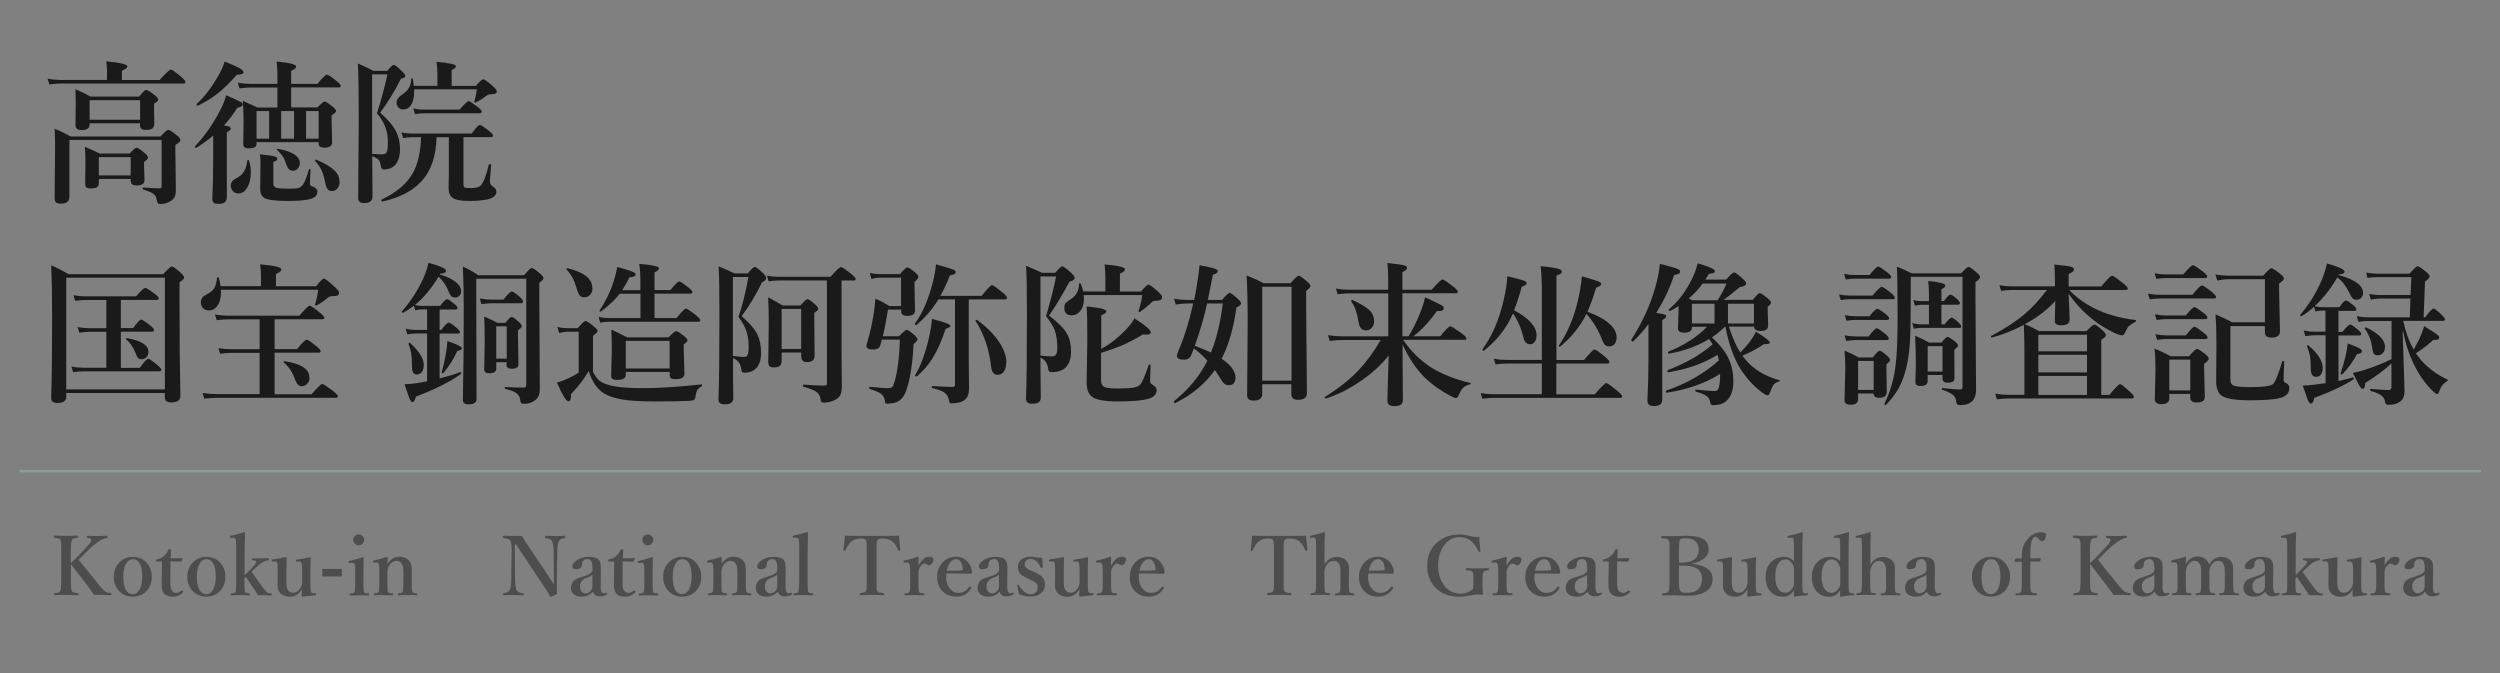 <?xml version="1.0" encoding="UTF-8"?>
<svg id="_ロゴ2" data-name="ロゴ2" xmlns="http://www.w3.org/2000/svg" viewBox="0 0 260 70">
  <rect x="0" y="0" width="260" height="70" fill="#808080" stroke="none"/>
  <defs>
    <style>
      .cls-1 {
        fill: #4d4d4d;
      }

      .cls-1, .cls-2 {
        stroke-width: 0px;
      }

      .cls-2 {
        fill: #1a1a1a;
      }

      .cls-3 {
        fill: #fff;
        stroke: #81a39f;
        stroke-miterlimit: 10;
        stroke-width: .25px;
      }
    </style>
  </defs>
  <g>
    <path class="cls-1" d="M7.38,58.67v1.67c0,.45,0,.73.02.85.01.11.04.2.08.28.05.09.13.14.24.17.06.01.18.03.38.05.06,0,.08.04.08.11s-.03.1-.08.1c-.41-.02-.81-.03-1.22-.03s-.81,0-1.16.03c-.06,0-.1-.04-.1-.1s.02-.1.07-.11c.22-.03.35-.04.39-.06.09-.03.15-.08.19-.17.07-.12.1-.5.1-1.13v-3.08c0-.45,0-.72-.01-.82-.01-.11-.04-.21-.08-.29-.04-.08-.12-.13-.24-.16-.06-.01-.19-.03-.39-.05-.04,0-.06-.04-.06-.11,0-.08.02-.12.07-.12.49.02.89.03,1.21.03.3,0,.68-.01,1.17-.03.06,0,.09.04.09.11,0,.05,0,.08-.02.1-.01.01-.04.02-.08.02-.19.02-.32.04-.37.06-.07.02-.12.08-.17.15-.09.17-.13.54-.13,1.11v1.32c.24-.21.46-.42.64-.61l.95-1c.36-.38.54-.64.54-.78,0-.03,0-.06-.01-.09-.02-.07-.15-.12-.38-.14-.05,0-.07-.04-.07-.12s.02-.1.07-.1c.21.01.54.02.99.02.26,0,.61-.01,1.03-.03.04,0,.07.04.07.11s-.02.11-.07.12c-.24.03-.49.13-.74.29-.41.27-.76.55-1.05.84l-.81.8c-.12.12-.24.24-.34.33l2.03,2.52c.34.43.6.7.78.81.11.07.29.13.55.15.04,0,.06.04.06.11s-.02.1-.07.1c-.33-.02-.6-.03-.83-.03-.44,0-.74,0-.91,0-.21-.31-.43-.62-.67-.93-.15-.19-.35-.46-.62-.81-.54-.7-.92-1.2-1.15-1.49Z"/>
    <path class="cls-1" d="M13.81,57.91c.61,0,1.11.22,1.49.67.33.39.49.86.49,1.4,0,.63-.2,1.14-.61,1.54-.37.35-.83.53-1.37.53-.62,0-1.12-.22-1.5-.67-.32-.38-.48-.84-.48-1.38,0-.63.21-1.14.62-1.55.37-.36.82-.54,1.36-.54ZM13.81,58.16c-.33,0-.59.2-.77.59-.14.32-.22.73-.22,1.23,0,.59.09,1.05.27,1.37.17.3.41.44.71.44.33,0,.59-.2.77-.6.15-.32.22-.73.22-1.22,0-.6-.09-1.06-.27-1.38-.17-.3-.41-.44-.72-.44Z"/>
    <path class="cls-1" d="M16.86,58.4h-.54c-.06,0-.1-.03-.1-.11,0-.07.03-.11.1-.12.28-.04.53-.16.75-.37.19-.16.34-.37.44-.61.02-.06.07-.08.15-.08.08,0,.12.03.12.08-.02.55-.03.84-.03.87.45,0,.85,0,1.2-.02.02,0,.04.01.04.04v.02l-.1.25s-.04.06-.08.06c-.42-.02-.78-.03-1.08-.03l-.02,2.17c0,.44.05.73.16.88.12.15.27.23.46.23s.36-.08.54-.23c.02-.01.03-.02.05-.02.03,0,.06.02.09.05.04.04.05.07.05.09,0,.02-.01.05-.04.07-.29.29-.64.44-1.03.44s-.69-.1-.89-.29c-.19-.21-.29-.53-.29-.95,0-.24,0-.64.02-1.2l.02-1.22Z"/>
    <path class="cls-1" d="M21.46,57.91c.61,0,1.11.22,1.49.67.33.39.49.86.49,1.4,0,.63-.2,1.14-.61,1.54-.37.35-.83.53-1.37.53-.62,0-1.12-.22-1.5-.67-.32-.38-.48-.84-.48-1.38,0-.63.21-1.14.62-1.55.37-.36.82-.54,1.36-.54ZM21.46,58.16c-.33,0-.59.2-.77.59-.14.32-.22.73-.22,1.23,0,.59.09,1.05.27,1.37.17.3.41.44.71.44.33,0,.59-.2.77-.6.15-.32.22-.73.22-1.22,0-.6-.09-1.06-.27-1.38-.17-.3-.41-.44-.72-.44Z"/>
    <path class="cls-1" d="M25.42,59.84c.1-.09.25-.24.45-.43l.44-.46c.23-.24.34-.41.34-.51,0-.02,0-.04,0-.05-.02-.07-.15-.11-.38-.12-.04,0-.07-.04-.07-.11,0-.06.02-.09.07-.09.18,0,.47,0,.85,0,.06,0,.32,0,.78-.02.04,0,.07.03.07.1s-.02.11-.06.11c-.14.01-.31.07-.53.17-.18.09-.41.26-.68.52l-.38.36c-.06.06-.11.11-.16.15.49.7.91,1.29,1.28,1.77.17.22.3.35.37.4.07.04.2.08.4.1.04,0,.07.04.07.1s-.03.1-.08.1l-.68-.03c-.32,0-.55,0-.69,0-.06-.11-.14-.25-.24-.4-.53-.78-.87-1.27-1.02-1.49l-.15.13v.53c0,.5.02.79.06.89.03.06.08.1.17.12.04.01.14.02.29.04.05,0,.07.04.07.1s-.02.1-.07.1c-.33-.02-.63-.03-.91-.03-.34,0-.67,0-.98.03-.06,0-.08-.03-.08-.1s.03-.09.08-.1c.17-.02.27-.03.31-.05.07-.02.11-.06.14-.12.04-.09.06-.38.06-.88v-3.85c0-.36-.02-.6-.05-.72-.04-.12-.12-.18-.25-.18h-.03l-.2.02h-.04s-.07-.03-.08-.1c0-.02,0-.04,0-.05,0-.04.03-.07.1-.08.37-.06.83-.18,1.38-.37.07,0,.1.02.1.07-.03.84-.05,1.53-.05,2.08v2.35Z"/>
    <path class="cls-1" d="M31.48,62.04c-.07,0-.1-.03-.1-.1.02-.25.02-.47.02-.66-.29.52-.72.78-1.27.78-.31,0-.58-.08-.81-.23-.31-.21-.46-.53-.46-.98l.02-.91v-.67c0-.33-.01-.55-.03-.66-.04-.16-.12-.23-.27-.22h-.22s-.08,0-.09,0c-.01-.01-.02-.04-.02-.08,0-.02,0-.04,0-.05,0-.05.03-.07.09-.08.52-.07.97-.15,1.37-.24.07,0,.1.03.1.09-.02.54-.03,1.04-.03,1.49v.89c0,.41.03.69.1.82.11.27.31.41.62.41s.55-.17.75-.49c.12-.2.18-.42.18-.67v-1.2c0-.27-.02-.48-.05-.65-.04-.16-.12-.24-.27-.23l-.23.02h-.03s-.06-.03-.07-.1c0-.03,0-.04,0-.05,0-.04.03-.07.1-.07.35-.04.8-.12,1.34-.25.06,0,.09.03.09.08-.02.41-.03.91-.03,1.49v1.17c0,.46.02.74.05.84.04.1.14.16.32.17h.16c.06.01.08.05.08.11s-.02.1-.07.1c-.4.02-.84.07-1.31.14Z"/>
    <path class="cls-1" d="M35.55,59.17v.78h-2.03v-.78h2.03Z"/>
    <path class="cls-1" d="M36.94,59.43c0-.35-.01-.58-.04-.72-.04-.12-.12-.17-.25-.17h-.07l-.22.02h-.05s-.05-.03-.06-.09c0-.03,0-.04,0-.05,0-.04.03-.07.1-.08.47-.11.93-.24,1.38-.39.07,0,.1.03.1.09-.02.55-.03,1.06-.03,1.51v1.11c0,.52.02.82.06.91.03.06.09.1.18.12.04,0,.14.02.3.03.04,0,.06.04.06.11s-.02.1-.06.1c-.07,0-.17,0-.32,0-.29-.01-.5-.02-.63-.02-.04,0-.36,0-.96.03-.06,0-.08-.04-.08-.1s.02-.11.07-.11c.16-.01.26-.02.31-.04.07-.02.11-.06.14-.11.05-.08.07-.26.07-.54v-1.59ZM37.31,55.57c.15,0,.29.07.41.2.11.11.16.24.16.38,0,.15-.07.29-.2.41-.11.11-.24.16-.37.16-.16,0-.3-.07-.42-.2-.1-.11-.16-.24-.16-.37,0-.16.07-.3.2-.42.11-.1.24-.15.38-.15Z"/>
    <path class="cls-1" d="M40.26,58.71c.31-.54.75-.81,1.32-.81.28,0,.54.08.77.24.31.21.47.54.47.98v.95s0,.58,0,.58c0,.5.02.8.07.9.03.06.09.1.17.12.04.01.13.02.28.04.04,0,.07.04.07.1,0,.06-.02.1-.07.1,0,0-.17,0-.51-.02-.17,0-.31,0-.42,0-.12,0-.29,0-.51,0-.26.01-.41.02-.46.02-.04,0-.07-.03-.07-.1s.02-.1.07-.1c.15-.01.24-.02.29-.04.07-.02.11-.06.15-.12.04-.09.07-.39.07-.9v-1.16c0-.34-.03-.58-.1-.73-.12-.29-.33-.43-.62-.43-.16,0-.31.05-.46.16-.12.09-.23.2-.3.33-.12.2-.18.43-.18.68v1.15c0,.53.02.83.05.9.03.06.09.11.18.12.03,0,.13.02.29.04.05,0,.08.04.08.1s-.03.1-.08.1c-.07,0-.17,0-.31,0-.28-.01-.48-.02-.6-.02s-.3,0-.51,0c-.26.01-.42.02-.46.02-.04,0-.06-.03-.06-.1,0-.06.02-.09.06-.1.17-.02.27-.03.31-.05.07-.02.11-.06.15-.12.04-.08.06-.38.06-.9v-1.26c0-.37-.02-.61-.06-.71-.04-.12-.12-.18-.23-.18h-.03l-.23.02h-.04s-.07-.03-.08-.09v-.04s.03-.08.1-.09c.43-.08.88-.21,1.34-.37.07,0,.1.02.1.07-.01.16-.02.4-.02.72Z"/>
    <path class="cls-1" d="M53.65,56.63h-.12l.04,3.72c.01.56.07.92.18,1.08.09.13.31.22.64.27.05,0,.08.04.08.11s-.03.1-.09.1c-.32-.02-.65-.03-.99-.03-.37,0-.71,0-1.02.03-.05,0-.07-.03-.07-.1s.02-.1.07-.11c.31-.04.5-.13.59-.27.13-.18.2-.54.21-1.08l.04-3.09v-.15c0-.46-.05-.75-.14-.88-.09-.14-.33-.22-.71-.27-.05,0-.07-.05-.07-.12s.02-.12.07-.12c.07,0,.17,0,.31,0,.28.01.47.02.58.02.42,0,.76,0,1.04,0,.1.2.32.55.66,1.05l1.95,2.9c.34.51.57.88.7,1.1v-.97l-.02-2.54c0-.48-.07-.83-.2-1.05-.08-.14-.28-.22-.6-.26-.07,0-.1-.04-.1-.12,0-.09.02-.13.07-.13.36.02.69.03.99.03.35,0,.68-.01.98-.03.05,0,.07.04.07.12,0,.07-.02.11-.07.12-.29.04-.48.13-.56.27-.13.19-.2.53-.2,1.05l-.05,3.08v.43c0,.26,0,.59.02.98-.37.2-.58.3-.62.3-.03,0-.06-.01-.07-.04-.3-.48-.62-.98-.96-1.49l-2.59-3.89Z"/>
    <path class="cls-1" d="M61.66,61.55c-.18.18-.36.31-.53.38-.19.08-.41.12-.66.12-.4,0-.69-.12-.89-.34-.13-.16-.2-.34-.2-.56,0-.29.1-.55.29-.76.12-.11.28-.2.48-.27.08-.03.28-.1.61-.2.3-.09.52-.19.66-.31.13-.1.2-.21.2-.33v-.24c0-.6-.17-.9-.51-.9-.18,0-.33.06-.44.17-.1.09-.15.25-.15.48,0,.13-.06.23-.19.31-.11.07-.27.1-.47.1-.22,0-.33-.09-.33-.27,0-.25.17-.48.52-.7.33-.21.73-.32,1.18-.32.56,0,.92.13,1.1.38.1.16.16.41.16.76v.13l-.02,1.78c0,.5.1.74.31.74.09,0,.17-.02.25-.06.01,0,.03,0,.04,0,.03,0,.05.02.07.05.02.02.02.04.02.06,0,.02-.02.04-.05.07-.17.13-.41.2-.72.2-.36,0-.6-.15-.72-.46ZM61.62,59.75c-.07.1-.3.23-.68.37-.42.16-.62.46-.62.89,0,.22.07.4.2.54.1.1.21.16.33.16.23,0,.42-.08.57-.25.12-.14.19-.3.19-.49v-1.22Z"/>
    <path class="cls-1" d="M63.89,58.4h-.54c-.06,0-.1-.03-.1-.11,0-.07.03-.11.1-.12.28-.04.53-.16.75-.37.19-.16.34-.37.44-.61.02-.06.07-.08.15-.08.08,0,.12.03.12.08-.02.55-.03.84-.03.87.45,0,.85,0,1.2-.02.02,0,.04.01.04.04v.02l-.1.25s-.04.06-.08.06c-.42-.02-.78-.03-1.08-.03l-.02,2.17c0,.44.05.73.16.88.12.15.27.23.46.23s.36-.08.54-.23c.02-.01.03-.02.05-.02.03,0,.06.02.09.05.04.04.05.07.05.09,0,.02-.01.05-.04.07-.29.29-.64.44-1.03.44s-.69-.1-.89-.29c-.19-.21-.29-.53-.29-.95,0-.24,0-.64.02-1.2l.02-1.22Z"/>
    <path class="cls-1" d="M67.01,59.43c0-.35-.01-.58-.04-.72-.04-.12-.12-.17-.25-.17h-.07l-.22.02h-.05s-.05-.03-.06-.09c0-.03,0-.04,0-.05,0-.04.03-.07.1-.08.47-.11.93-.24,1.38-.39.07,0,.1.03.1.09-.02.55-.03,1.06-.03,1.51v1.11c0,.52.02.82.06.91.03.06.09.1.18.12.04,0,.14.02.3.03.04,0,.06.04.06.11s-.02.1-.06.1c-.07,0-.17,0-.32,0-.29-.01-.5-.02-.63-.02-.04,0-.36,0-.96.03-.06,0-.08-.04-.08-.1s.02-.11.07-.11c.16-.01.26-.02.31-.04.07-.02.11-.06.14-.11.05-.08.07-.26.07-.54v-1.59ZM67.38,55.57c.15,0,.29.07.41.2.11.11.16.24.16.38,0,.15-.07.29-.2.41-.11.11-.24.16-.37.16-.16,0-.3-.07-.42-.2-.1-.11-.16-.24-.16-.37,0-.16.07-.3.2-.42.11-.1.24-.15.38-.15Z"/>
    <path class="cls-1" d="M70.95,57.91c.61,0,1.11.22,1.49.67.33.39.49.86.49,1.4,0,.63-.2,1.14-.61,1.54-.37.35-.83.53-1.37.53-.62,0-1.12-.22-1.5-.67-.32-.38-.48-.84-.48-1.38,0-.63.21-1.14.62-1.55.37-.36.82-.54,1.36-.54ZM70.95,58.16c-.33,0-.59.2-.77.59-.14.32-.22.73-.22,1.23,0,.59.09,1.05.27,1.37.17.3.41.44.71.44.33,0,.59-.2.77-.6.15-.32.22-.73.22-1.22,0-.6-.09-1.06-.27-1.38-.17-.3-.41-.44-.72-.44Z"/>
    <path class="cls-1" d="M75,58.71c.31-.54.75-.81,1.32-.81.28,0,.54.08.77.24.31.21.47.54.47.98v.95s0,.58,0,.58c0,.5.02.8.07.9.03.06.09.1.17.12.04.01.13.02.28.04.04,0,.07.04.07.1,0,.06-.02.1-.07.1,0,0-.17,0-.51-.02-.17,0-.31,0-.42,0-.12,0-.29,0-.51,0-.26.01-.41.02-.46.02-.04,0-.07-.03-.07-.1s.02-.1.07-.1c.15-.01.24-.02.29-.04.07-.02.11-.06.15-.12.04-.09.07-.39.07-.9v-1.16c0-.34-.03-.58-.1-.73-.12-.29-.33-.43-.62-.43-.16,0-.31.05-.46.16-.12.09-.23.2-.3.33-.12.2-.18.43-.18.68v1.15c0,.53.02.83.05.9.03.06.09.11.18.12.03,0,.13.02.29.04.05,0,.08.04.08.1s-.03.1-.08.1c-.07,0-.17,0-.31,0-.28-.01-.48-.02-.6-.02s-.3,0-.51,0c-.26.01-.42.02-.46.02-.04,0-.06-.03-.06-.1,0-.06.02-.09.06-.1.17-.02.27-.03.31-.05.07-.02.11-.06.15-.12.04-.08.06-.38.06-.9v-1.26c0-.37-.02-.61-.06-.71-.04-.12-.12-.18-.23-.18h-.03l-.23.02h-.04s-.07-.03-.08-.09v-.04s.03-.08.1-.09c.43-.08.88-.21,1.34-.37.07,0,.1.02.1.07-.01.16-.02.4-.02.72Z"/>
    <path class="cls-1" d="M80.88,61.55c-.18.18-.36.31-.53.38-.19.08-.41.12-.66.12-.4,0-.69-.12-.89-.34-.13-.16-.2-.34-.2-.56,0-.29.1-.55.29-.76.12-.11.28-.2.48-.27.08-.03.28-.1.61-.2.3-.09.52-.19.66-.31.13-.1.2-.21.2-.33v-.24c0-.6-.17-.9-.51-.9-.18,0-.33.06-.44.17-.1.09-.15.25-.15.48,0,.13-.06.23-.19.31-.11.07-.27.1-.47.1-.22,0-.33-.09-.33-.27,0-.25.17-.48.52-.7.33-.21.73-.32,1.18-.32.56,0,.92.13,1.1.38.1.16.16.41.16.76v.13l-.02,1.78c0,.5.1.74.31.74.09,0,.17-.02.25-.06.01,0,.03,0,.04,0,.03,0,.05.02.07.05.02.02.02.04.02.06,0,.02-.02.04-.05.07-.17.13-.41.2-.72.2-.36,0-.6-.15-.72-.46ZM80.84,59.75c-.07.1-.3.23-.68.37-.42.16-.62.46-.62.89,0,.22.07.4.2.54.1.1.21.16.33.16.23,0,.42-.08.57-.25.12-.14.19-.3.19-.49v-1.22Z"/>
    <path class="cls-1" d="M83.12,60.64v-3.83c0-.3-.02-.53-.06-.7-.03-.13-.11-.2-.25-.2h-.03l-.23.02h-.04s-.06-.03-.07-.1v-.04s.03-.07.09-.09c.43-.08.89-.2,1.4-.37.07,0,.1.02.1.06-.03,1.07-.04,1.77-.04,2.09v3.15c0,.53.02.83.06.91.03.06.09.11.18.13.04.01.14.03.3.04.04,0,.06.04.06.1s-.02.1-.07.1c-.32-.02-.63-.03-.93-.03-.33,0-.65,0-.97.03-.06,0-.1-.03-.1-.1s.03-.09.08-.1c.16-.02.26-.03.3-.05.06-.02.1-.06.13-.12.04-.1.07-.4.07-.91Z"/>
    <path class="cls-1" d="M93.49,55.71c.04.55.1,1.04.15,1.47,0,.05-.03.08-.1.1-.02,0-.04,0-.06,0-.04,0-.07-.02-.08-.06-.15-.4-.35-.71-.6-.91-.23-.2-.58-.3-1.04-.3-.15,0-.25,0-.3.02-.08.02-.15.07-.2.15-.06.09-.09.24-.1.45,0,.1,0,.3,0,.62v3.08c0,.48,0,.77,0,.84,0,.11.03.2.07.29.04.08.13.14.27.17.05.01.18.03.39.05.05,0,.07.04.07.11,0,.07-.03.11-.09.11-.37-.02-.78-.03-1.22-.03s-.84,0-1.17.03c-.05,0-.07-.04-.07-.1s.02-.11.07-.12c.21-.03.33-.05.39-.06.09-.03.16-.08.19-.15.05-.1.08-.31.08-.63v-3.59c0-.42,0-.69-.02-.81-.01-.11-.04-.2-.08-.28-.06-.1-.22-.15-.48-.15-.44,0-.77.1-1.01.3-.2.16-.41.47-.61.91-.01.04-.04.06-.08.06-.02,0-.03,0-.05,0-.06-.01-.1-.04-.1-.1.06-.4.12-.89.16-1.47.87.02,1.8.03,2.8.03s1.94-.01,2.81-.03Z"/>
    <path class="cls-1" d="M95.51,58.83c.35-.62.71-.93,1.1-.93.15,0,.27.03.36.08.07.05.11.11.11.18,0,.17-.06.33-.17.46-.09.11-.19.17-.29.17-.07,0-.15-.03-.25-.1-.09-.06-.17-.08-.22-.08-.12,0-.26.08-.39.25-.16.19-.24.44-.24.75v1.04c0,.52.02.82.06.9.03.06.09.11.18.12.04,0,.15.02.32.04.04,0,.06.04.06.11,0,.06-.02.09-.06.09-.08,0-.19,0-.33,0-.3-.01-.51-.02-.63-.02,0,0-.33,0-1,.03-.04,0-.07-.03-.07-.09,0-.06.02-.1.07-.11.17-.02.28-.03.32-.05.07-.02.11-.06.14-.12.06-.11.08-.41.08-.9v-1.26c0-.32-.02-.55-.07-.7-.04-.12-.12-.19-.26-.19h-.03l-.21.02h-.05s-.07-.03-.08-.1v-.04s.03-.08.1-.09c.46-.09.92-.22,1.36-.38.07,0,.11.03.11.08-.02.46-.02.74-.02.83Z"/>
    <path class="cls-1" d="M98.44,59.66c-.02.11-.04.21-.04.31,0,.55.15.99.46,1.32.23.24.48.37.76.37.29,0,.53-.06.72-.17.16-.09.31-.24.46-.45.02-.03.05-.04.08-.04.02,0,.04.01.08.03.04.04.07.06.07.09,0,.01-.01.04-.04.09-.21.32-.45.54-.72.67-.24.11-.52.17-.85.17-.62,0-1.12-.22-1.49-.66-.32-.37-.47-.84-.47-1.39,0-.62.21-1.14.62-1.56.37-.36.82-.54,1.35-.54s.97.21,1.29.63c.23.3.35.62.37.95,0,.05-.01.1-.04.15-.02.03-.07.04-.13.04-.57-.02-1.11-.03-1.63-.03-.3,0-.57,0-.83,0ZM98.48,59.35c.28,0,.49,0,.63,0,.3,0,.62-.01.96-.04.05,0,.07-.05.07-.13-.02-.3-.09-.54-.21-.74-.13-.2-.3-.29-.51-.29-.24,0-.45.13-.63.38-.15.21-.25.48-.32.81Z"/>
    <path class="cls-1" d="M103.94,61.55c-.18.18-.36.31-.53.38-.19.08-.41.12-.66.12-.4,0-.69-.12-.89-.34-.13-.16-.2-.34-.2-.56,0-.29.1-.55.29-.76.12-.11.28-.2.48-.27.08-.03.28-.1.61-.2.3-.09.52-.19.66-.31.13-.1.2-.21.2-.33v-.24c0-.6-.17-.9-.51-.9-.18,0-.33.06-.44.17-.1.09-.15.25-.15.48,0,.13-.06.23-.19.31-.11.07-.27.1-.47.1-.22,0-.33-.09-.33-.27,0-.25.17-.48.52-.7.33-.21.73-.32,1.18-.32.56,0,.92.13,1.1.38.1.16.16.41.16.76v.13l-.02,1.78c0,.5.1.74.31.74.09,0,.17-.02.25-.06.01,0,.03,0,.04,0,.03,0,.05.02.07.05.02.02.02.04.02.06,0,.02-.02.04-.05.07-.17.13-.41.2-.72.2-.36,0-.6-.15-.72-.46ZM103.9,59.75c-.07.1-.3.23-.68.37-.42.16-.62.46-.62.89,0,.22.07.4.2.54.1.1.21.16.33.16.23,0,.42-.08.57-.25.12-.14.19-.3.19-.49v-1.22Z"/>
    <path class="cls-1" d="M108.39,57.99c.02.45.05.78.07.99,0,.04-.03.07-.1.08-.01,0-.03,0-.04,0-.03,0-.06-.02-.09-.06-.28-.58-.61-.87-1-.87-.44,0-.66.2-.66.61,0,.22.21.42.64.6l.3.13c.45.2.74.38.9.55.18.2.27.46.27.79,0,.36-.13.65-.4.88-.27.23-.63.35-1.09.35-.42,0-.83-.08-1.21-.24-.08-.29-.15-.59-.19-.92,0-.04.03-.07.08-.07.03,0,.05,0,.06,0,.02,0,.05.02.06.05.15.3.34.54.58.71.2.15.41.23.61.23.26,0,.45-.08.58-.24.1-.13.16-.3.16-.52,0-.18-.08-.33-.23-.45-.09-.08-.28-.18-.55-.31l-.29-.14c-.38-.18-.64-.34-.76-.48-.15-.18-.23-.43-.23-.74,0-.29.12-.53.36-.73.25-.2.57-.29.98-.29.15,0,.36.03.61.08.09.02.19.03.28.03.08,0,.18,0,.28-.02Z"/>
    <path class="cls-1" d="M112.33,62.04c-.07,0-.1-.03-.1-.1.02-.25.02-.47.02-.66-.29.52-.72.78-1.27.78-.31,0-.58-.08-.81-.23-.31-.21-.46-.53-.46-.98l.02-.91v-.67c0-.33-.01-.55-.03-.66-.04-.16-.12-.23-.27-.22h-.22s-.08,0-.09,0c-.01-.01-.02-.04-.02-.08,0-.02,0-.04,0-.05,0-.05.03-.07.09-.08.52-.07.97-.15,1.37-.24.07,0,.1.03.1.09-.02.54-.03,1.04-.03,1.49v.89c0,.41.03.69.1.82.11.27.31.41.62.41s.55-.17.75-.49c.12-.2.18-.42.18-.67v-1.2c0-.27-.02-.48-.05-.65-.04-.16-.12-.24-.27-.23l-.23.02h-.03s-.06-.03-.07-.1c0-.03,0-.04,0-.05,0-.04.03-.07.1-.07.35-.04.8-.12,1.34-.25.06,0,.09.03.09.08-.02.41-.03.91-.03,1.49v1.17c0,.46.02.74.05.84.04.1.14.16.32.17h.16c.06.01.08.05.08.11s-.02.1-.07.1c-.4.02-.84.07-1.31.14Z"/>
    <path class="cls-1" d="M115.54,58.83c.35-.62.71-.93,1.1-.93.15,0,.27.03.36.08.07.05.11.11.11.18,0,.17-.06.33-.17.46-.09.11-.19.17-.29.17-.07,0-.15-.03-.25-.1-.09-.06-.17-.08-.22-.08-.12,0-.26.08-.39.25-.16.19-.24.44-.24.75v1.04c0,.52.02.82.06.9.03.06.09.11.18.12.04,0,.15.02.32.04.04,0,.06.04.06.11,0,.06-.02.09-.06.09-.08,0-.19,0-.33,0-.3-.01-.51-.02-.63-.02,0,0-.33,0-1,.03-.04,0-.07-.03-.07-.09,0-.06.02-.1.07-.11.17-.02.28-.03.32-.05.07-.02.11-.06.14-.12.06-.11.08-.41.08-.9v-1.26c0-.32-.02-.55-.07-.7-.04-.12-.12-.19-.26-.19h-.03l-.21.02h-.05s-.07-.03-.08-.1v-.04s.03-.08.1-.09c.46-.09.92-.22,1.36-.38.07,0,.11.03.11.08-.02.46-.02.74-.02.83Z"/>
    <path class="cls-1" d="M118.47,59.66c-.02.11-.04.21-.04.31,0,.55.15.99.46,1.32.23.24.48.37.76.37.29,0,.53-.06.72-.17.16-.09.31-.24.46-.45.02-.03.05-.04.08-.04.02,0,.04.01.08.03.04.04.07.06.07.09,0,.01-.01.04-.04.09-.21.32-.45.54-.72.67-.24.11-.52.17-.85.17-.62,0-1.12-.22-1.49-.66-.32-.37-.47-.84-.47-1.39,0-.62.21-1.14.62-1.56.37-.36.82-.54,1.35-.54s.97.21,1.29.63c.23.3.35.62.37.95,0,.05-.01.1-.04.15-.02.03-.07.04-.13.04-.57-.02-1.11-.03-1.63-.03-.3,0-.57,0-.83,0ZM118.52,59.35c.28,0,.49,0,.63,0,.3,0,.62-.01.96-.04.05,0,.07-.05.07-.13-.02-.3-.09-.54-.21-.74-.13-.2-.3-.29-.51-.29-.24,0-.45.13-.63.38-.15.21-.25.48-.32.81Z"/>
    <path class="cls-1" d="M135.83,55.71c.04.55.1,1.04.15,1.47,0,.05-.03.08-.1.1-.02,0-.04,0-.06,0-.04,0-.07-.02-.08-.06-.16-.4-.35-.71-.6-.91-.23-.2-.58-.3-1.04-.3-.16,0-.25,0-.3.02-.08.02-.15.07-.2.15-.06.09-.09.24-.1.45,0,.1,0,.3,0,.62v3.08c0,.48,0,.77,0,.84,0,.11.03.2.07.29.04.08.13.14.27.17.05.01.18.03.39.05.05,0,.08.04.08.11,0,.07-.03.11-.09.11-.37-.02-.78-.03-1.22-.03s-.84,0-1.17.03c-.05,0-.07-.04-.07-.1s.02-.11.07-.12c.21-.03.33-.05.39-.06.09-.03.16-.08.19-.15.05-.1.08-.31.08-.63v-3.59c0-.42,0-.69-.02-.81-.01-.11-.04-.2-.08-.28-.06-.1-.22-.15-.48-.15-.44,0-.77.1-1.01.3-.2.16-.41.47-.61.91-.01.04-.04.06-.08.06-.02,0-.03,0-.05,0-.06-.01-.1-.04-.1-.1.06-.4.12-.89.16-1.47.87.02,1.8.03,2.8.03s1.94-.01,2.81-.03Z"/>
    <path class="cls-1" d="M137.74,58.71c.31-.53.74-.79,1.28-.79.31,0,.58.08.81.23.31.21.47.53.47.98l-.02.96v.58c0,.51.02.81.06.89.03.06.08.11.17.12.03,0,.13.02.29.04.04,0,.07.04.07.1,0,.06-.02.1-.07.1-.01,0-.18,0-.52-.02-.18,0-.32,0-.43,0-.13,0-.3,0-.51,0-.25.01-.4.02-.44.02-.06,0-.08-.03-.08-.1s.03-.09.08-.1c.17-.02.27-.03.31-.05.06-.02.11-.06.13-.12.04-.08.06-.25.06-.51v-1.74c0-.2-.03-.38-.08-.53-.12-.29-.34-.44-.64-.44s-.57.16-.76.49c-.12.22-.18.44-.18.68v1.15c0,.52.02.81.05.89.03.06.08.1.16.12.06.01.16.03.31.04.06,0,.08.04.08.09,0,.07-.03.1-.08.1-.02,0-.18,0-.49-.02-.17,0-.3,0-.41,0-.13,0-.3,0-.53,0-.28.01-.44.02-.48.02s-.07-.04-.07-.1c0-.05.02-.08.07-.09.17-.02.28-.03.31-.05.07-.02.11-.06.14-.12.04-.1.07-.39.07-.89v-3.84c0-.32-.01-.55-.03-.69-.02-.13-.11-.2-.25-.2h-.03l-.24.02h-.04s-.06-.03-.06-.1c0-.02,0-.04,0-.05,0-.04.03-.06.09-.07.44-.08.9-.2,1.4-.37.05,0,.08.02.08.07-.03.7-.04,1.39-.04,2.07v1.22Z"/>
    <path class="cls-1" d="M142.32,59.66c-.03.11-.04.21-.04.31,0,.55.15.99.46,1.32.23.24.48.37.75.37.29,0,.53-.06.72-.17.16-.09.31-.24.46-.45.02-.03.05-.04.08-.04.02,0,.04.01.08.03.04.04.07.06.07.09,0,.01-.01.04-.04.09-.21.32-.45.54-.72.67-.24.11-.52.17-.85.17-.62,0-1.12-.22-1.49-.66-.31-.37-.47-.84-.47-1.39,0-.62.21-1.14.62-1.56.37-.36.82-.54,1.35-.54s.97.21,1.29.63c.23.3.35.62.37.95,0,.05-.01.1-.04.15-.03.03-.07.04-.13.04-.57-.02-1.11-.03-1.63-.03-.3,0-.57,0-.83,0ZM142.36,59.35c.28,0,.49,0,.63,0,.3,0,.62-.01.96-.04.05,0,.07-.05.07-.13-.02-.3-.09-.54-.21-.74-.13-.2-.3-.29-.51-.29-.24,0-.45.13-.63.38-.15.21-.25.48-.32.81Z"/>
    <path class="cls-1" d="M153.84,55.81c.01.42.06.91.13,1.46,0,.01,0,.02,0,.03,0,.04-.03.07-.08.09-.02,0-.04,0-.05,0-.04,0-.07-.03-.09-.08-.23-.47-.48-.82-.75-1.03-.33-.28-.74-.42-1.22-.42-.67,0-1.22.31-1.65.94-.37.55-.56,1.21-.56,1.99,0,.92.24,1.66.73,2.22.43.49.96.73,1.6.73.48,0,.91-.17,1.3-.5.03-.2.04-.39.04-.58,0-.48,0-.77-.01-.85,0-.11-.03-.21-.08-.3-.04-.08-.12-.13-.24-.16-.06-.01-.19-.03-.4-.05-.05,0-.07-.04-.07-.11s.02-.1.07-.1c.53.02.93.03,1.19.03.2,0,.56-.01,1.1-.03.04,0,.07.03.07.1s-.02.1-.07.11c-.19.02-.31.04-.36.06-.07.02-.12.08-.17.15-.06.15-.09.5-.09,1.03,0,.57.02.99.05,1.26,0,.04-.03.06-.1.06-.16-.02-.33-.03-.52-.03-.14,0-.38.04-.73.11-.41.08-.78.12-1.12.12-1.08,0-1.93-.34-2.54-1.01-.53-.58-.79-1.32-.79-2.23,0-1.02.36-1.83,1.07-2.44.62-.53,1.38-.79,2.29-.79.32,0,.69.05,1.1.16.23.06.44.09.63.09.1,0,.21,0,.33-.02Z"/>
    <path class="cls-1" d="M156.67,58.83c.35-.62.71-.93,1.1-.93.15,0,.27.03.36.08.07.05.11.11.11.18,0,.17-.06.33-.17.46-.09.11-.19.17-.29.17-.07,0-.15-.03-.25-.1-.09-.06-.17-.08-.22-.08-.12,0-.26.08-.39.25-.16.19-.24.44-.24.75v1.04c0,.52.02.82.06.9.03.06.09.11.18.12.04,0,.15.02.32.04.04,0,.06.04.06.11,0,.06-.02.09-.06.09-.08,0-.19,0-.33,0-.3-.01-.51-.02-.63-.02,0,0-.33,0-1,.03-.04,0-.07-.03-.07-.09,0-.06.02-.1.07-.11.17-.02.28-.03.32-.05.07-.02.11-.06.14-.12.05-.11.08-.41.08-.9v-1.26c0-.32-.02-.55-.07-.7-.04-.12-.12-.19-.26-.19h-.03l-.21.02h-.04s-.07-.03-.08-.1v-.04s.04-.08.1-.09c.46-.09.92-.22,1.36-.38.07,0,.11.03.11.08-.02.46-.03.74-.03.83Z"/>
    <path class="cls-1" d="M159.61,59.66c-.02.11-.04.21-.04.31,0,.55.15.99.46,1.32.23.24.48.37.76.37.29,0,.53-.06.72-.17.16-.09.31-.24.46-.45.02-.03.05-.04.08-.04.02,0,.04.01.08.03.04.04.07.06.07.09,0,.01-.01.04-.04.09-.21.32-.45.54-.72.67-.24.11-.52.17-.85.17-.62,0-1.12-.22-1.49-.66-.32-.37-.47-.84-.47-1.39,0-.62.21-1.14.62-1.56.37-.36.82-.54,1.35-.54s.97.21,1.29.63c.23.3.35.62.37.95,0,.05-.01.1-.04.15-.03.03-.07.04-.13.04-.57-.02-1.11-.03-1.63-.03-.3,0-.57,0-.83,0ZM159.65,59.35c.28,0,.49,0,.63,0,.3,0,.62-.01.96-.04.05,0,.07-.05.07-.13-.02-.3-.09-.54-.21-.74-.13-.2-.3-.29-.51-.29-.24,0-.45.13-.63.38-.15.21-.25.48-.31.81Z"/>
    <path class="cls-1" d="M165.11,61.55c-.18.18-.36.31-.53.38-.19.08-.41.12-.66.12-.4,0-.69-.12-.89-.34-.13-.16-.2-.34-.2-.56,0-.29.1-.55.29-.76.12-.11.28-.2.48-.27.08-.03.28-.1.61-.2.3-.09.52-.19.66-.31.13-.1.2-.21.2-.33v-.24c0-.6-.17-.9-.51-.9-.18,0-.33.06-.44.17-.1.09-.15.25-.15.48,0,.13-.06.23-.19.31-.11.07-.27.1-.47.1-.22,0-.33-.09-.33-.27,0-.25.17-.48.52-.7.33-.21.73-.32,1.18-.32.56,0,.92.13,1.1.38.11.16.16.41.16.76v.13l-.02,1.78c0,.5.1.74.31.74.09,0,.17-.02.25-.06.01,0,.03,0,.04,0,.03,0,.05.02.07.05.02.02.02.04.02.06,0,.02-.02.04-.05.07-.17.13-.41.2-.72.2-.36,0-.6-.15-.72-.46ZM165.07,59.75c-.07.1-.3.23-.68.37-.42.16-.62.46-.62.89,0,.22.07.4.2.54.1.1.21.16.33.16.23,0,.42-.08.57-.25.12-.14.19-.3.19-.49v-1.22Z"/>
    <path class="cls-1" d="M167.33,58.4h-.54c-.06,0-.1-.03-.1-.11,0-.07.03-.11.1-.12.28-.04.53-.16.75-.37.19-.16.34-.37.44-.61.02-.06.07-.08.14-.08.08,0,.12.03.12.08-.02.55-.03.84-.03.87.45,0,.85,0,1.2-.02.03,0,.04.01.04.04v.02l-.1.25s-.04.06-.08.06c-.42-.02-.78-.03-1.08-.03l-.02,2.17c0,.44.05.73.16.88.12.15.27.23.46.23s.36-.08.54-.23c.02-.01.03-.02.05-.02.03,0,.06.02.09.05.04.04.05.07.05.09,0,.02-.01.05-.04.07-.29.29-.64.44-1.03.44s-.69-.1-.89-.29c-.19-.21-.29-.53-.29-.95,0-.24,0-.64.02-1.2l.02-1.22Z"/>
    <path class="cls-1" d="M176.06,58.66c.71.07,1.24.25,1.59.54.31.26.46.59.46,1,0,.54-.21.96-.62,1.26-.44.32-1.1.49-1.98.49-.26,0-.51,0-.76-.02-.35-.01-.59-.02-.71-.02-.26,0-.64,0-1.13.02-.04,0-.07-.04-.07-.1s.02-.1.07-.11c.22-.03.35-.04.41-.06.09-.03.16-.08.2-.17.08-.12.11-.5.11-1.13v-3.08c0-.45,0-.72-.02-.82-.01-.11-.04-.21-.1-.29-.05-.08-.13-.13-.25-.15-.06-.01-.19-.03-.41-.05-.05,0-.08-.04-.08-.11,0-.08.03-.12.08-.12.38.02.76.02,1.15.02.08,0,.2,0,.36-.01.19,0,.3-.01.34-.01.33-.01.56-.02.69-.02.89,0,1.52.15,1.89.44.28.23.42.55.42.97,0,.71-.56,1.21-1.67,1.49v.05ZM174.61,58.51c.09,0,.18,0,.29,0,1.17,0,1.76-.45,1.76-1.34,0-.41-.13-.72-.4-.93-.23-.18-.55-.27-.95-.27-.32,0-.53.06-.61.19-.06.11-.09.47-.09,1.09v1.25ZM174.61,58.83v1.52c0,.33,0,.56.02.66.01.18.05.31.1.4.06.11.16.18.31.21.1.02.24.03.43.03.59,0,1.02-.18,1.28-.54.17-.24.26-.54.26-.91,0-.42-.12-.73-.36-.95-.32-.29-.87-.43-1.65-.43-.12,0-.25,0-.39,0Z"/>
    <path class="cls-1" d="M181.8,62.04c-.07,0-.1-.03-.1-.1.02-.25.02-.47.02-.66-.29.52-.71.78-1.27.78-.31,0-.58-.08-.81-.23-.31-.21-.46-.53-.46-.98l.02-.91v-.67c0-.33-.01-.55-.03-.66-.04-.16-.12-.23-.27-.22h-.22s-.08,0-.09,0c-.01-.01-.02-.04-.02-.08,0-.02,0-.04,0-.05,0-.05.03-.07.09-.08.52-.07.97-.15,1.37-.24.07,0,.1.03.1.09-.02.54-.03,1.04-.03,1.49v.89c0,.41.03.69.1.82.11.27.31.41.62.41s.55-.17.75-.49c.12-.2.18-.42.18-.67v-1.2c0-.27-.02-.48-.05-.65-.04-.16-.12-.24-.27-.23l-.23.02h-.03s-.06-.03-.07-.1c0-.03,0-.04,0-.05,0-.04.03-.07.1-.07.35-.04.8-.12,1.34-.25.06,0,.09.03.09.08-.02.41-.03.91-.03,1.49v1.17c0,.46.02.74.05.84.04.1.14.16.32.17h.16c.05.01.08.05.08.11s-.02.1-.07.1c-.4.02-.84.07-1.31.14Z"/>
    <path class="cls-1" d="M186.57,58.33v-1.51c0-.4-.01-.64-.04-.73-.03-.11-.12-.17-.27-.17h-.03l-.2.02h-.06s-.06-.03-.07-.09v-.03c0-.05.04-.08.1-.1.56-.12,1.02-.24,1.39-.38.07.01.1.04.1.08-.03.58-.05,1.27-.05,2.07v3.19c0,.5.02.8.06.88.04.08.13.13.27.14h.19c.05,0,.08.04.08.1,0,.07-.03.1-.08.11-.47.02-.92.07-1.33.15-.05,0-.08-.04-.08-.1.01-.27.02-.46.02-.58-.27.45-.64.68-1.11.68-.61,0-1.08-.21-1.42-.64-.28-.36-.42-.83-.42-1.4,0-.67.2-1.2.59-1.59.35-.35.8-.52,1.35-.52.39,0,.72.15,1,.44ZM185.68,58.18c-.35,0-.62.19-.81.56-.16.32-.24.73-.24,1.24,0,.56.11.99.33,1.29.18.25.42.38.72.38.27,0,.51-.15.73-.45.08-.11.13-.22.15-.34.01-.07.02-.19.02-.35v-1.1c0-.18,0-.31-.02-.39-.02-.11-.07-.22-.14-.35-.18-.32-.42-.49-.73-.49Z"/>
    <path class="cls-1" d="M191.38,58.33v-1.51c0-.4-.01-.64-.04-.73-.03-.11-.12-.17-.27-.17h-.03l-.2.02h-.06s-.06-.03-.07-.09v-.03c0-.05.04-.08.1-.1.56-.12,1.02-.24,1.39-.38.07.01.1.04.1.08-.03.58-.05,1.27-.05,2.07v3.19c0,.5.02.8.06.88.04.08.13.13.27.14h.19c.05,0,.08.04.08.1,0,.07-.03.1-.08.11-.47.02-.92.07-1.33.15-.05,0-.08-.04-.08-.1.01-.27.02-.46.02-.58-.27.45-.64.68-1.11.68-.61,0-1.08-.21-1.42-.64-.28-.36-.42-.83-.42-1.4,0-.67.2-1.2.59-1.59.35-.35.8-.52,1.35-.52.39,0,.72.15,1,.44ZM190.49,58.18c-.35,0-.62.19-.81.56-.16.32-.24.73-.24,1.24,0,.56.11.99.33,1.29.18.25.42.38.72.38.27,0,.51-.15.73-.45.08-.11.13-.22.15-.34.01-.07.02-.19.02-.35v-1.1c0-.18,0-.31-.02-.39-.02-.11-.07-.22-.14-.35-.18-.32-.42-.49-.73-.49Z"/>
    <path class="cls-1" d="M194.53,58.71c.31-.53.74-.79,1.28-.79.31,0,.58.08.8.23.31.21.47.53.47.98l-.02.96v.58c0,.51.02.81.06.89.02.06.08.11.17.12.03,0,.13.02.29.04.04,0,.07.04.07.1,0,.06-.03.1-.08.1-.01,0-.18,0-.52-.02-.18,0-.32,0-.43,0-.13,0-.3,0-.51,0-.25.01-.4.02-.45.02-.05,0-.08-.03-.08-.1s.03-.09.07-.1c.17-.02.27-.03.31-.05.06-.02.11-.06.13-.12.04-.08.06-.25.06-.51v-1.74c0-.2-.03-.38-.08-.53-.12-.29-.34-.44-.64-.44s-.57.16-.75.49c-.12.22-.18.44-.18.68v1.15c0,.52.02.81.05.89.03.06.08.1.16.12.05.01.16.03.31.04.05,0,.08.04.08.09,0,.07-.03.1-.08.1-.02,0-.18,0-.49-.02-.17,0-.3,0-.41,0-.13,0-.3,0-.53,0-.28.01-.44.02-.48.02s-.07-.04-.07-.1c0-.05.02-.08.07-.09.17-.02.28-.03.32-.05.07-.02.11-.06.14-.12.04-.1.07-.39.07-.89v-3.84c0-.32-.01-.55-.03-.69-.02-.13-.11-.2-.25-.2h-.03l-.24.02h-.04s-.06-.03-.06-.1c0-.02,0-.04,0-.05,0-.04.03-.06.09-.07.43-.08.9-.2,1.4-.37.06,0,.08.02.08.07-.03.7-.04,1.39-.04,2.07v1.22Z"/>
    <path class="cls-1" d="M200.4,61.55c-.18.18-.36.31-.53.38-.19.08-.41.12-.66.12-.4,0-.69-.12-.89-.34-.13-.16-.2-.34-.2-.56,0-.29.1-.55.29-.76.12-.11.28-.2.48-.27.08-.03.28-.1.61-.2.3-.09.52-.19.66-.31.13-.1.2-.21.2-.33v-.24c0-.6-.17-.9-.51-.9-.18,0-.33.06-.44.17-.1.09-.15.25-.15.48,0,.13-.06.23-.19.31-.11.07-.27.1-.47.1-.22,0-.33-.09-.33-.27,0-.25.17-.48.52-.7.33-.21.73-.32,1.18-.32.56,0,.92.13,1.1.38.11.16.16.41.16.76v.13l-.02,1.78c0,.5.1.74.31.74.09,0,.17-.02.25-.06.01,0,.03,0,.04,0,.03,0,.05.02.07.05.02.02.02.04.02.06,0,.02-.02.04-.05.07-.17.13-.41.2-.72.2-.36,0-.6-.15-.72-.46ZM200.36,59.75c-.07.1-.3.23-.68.37-.42.16-.62.46-.62.89,0,.22.07.4.2.54.1.1.21.16.33.16.23,0,.42-.08.57-.25.12-.14.19-.3.19-.49v-1.22Z"/>
    <path class="cls-1" d="M207.06,57.91c.61,0,1.11.22,1.49.67.33.39.49.86.49,1.4,0,.63-.2,1.14-.61,1.54-.37.35-.83.53-1.37.53-.62,0-1.12-.22-1.5-.67-.32-.38-.48-.84-.48-1.38,0-.63.21-1.14.62-1.55.37-.36.82-.54,1.36-.54ZM207.06,58.16c-.33,0-.59.2-.77.59-.14.32-.22.73-.22,1.23,0,.59.09,1.05.27,1.37.17.3.41.44.71.44.33,0,.59-.2.77-.6.15-.32.22-.73.22-1.22,0-.6-.09-1.06-.27-1.38-.17-.3-.41-.44-.72-.44Z"/>
    <path class="cls-1" d="M211.15,58.39v2.25c0,.51.02.81.07.9.04.08.23.14.56.17.04,0,.07.04.07.1,0,.07-.02.1-.07.1-.08,0-.2,0-.36,0-.33-.01-.56-.02-.69-.02-.03,0-.37,0-1.03.03-.06,0-.09-.04-.09-.1,0-.06.03-.09.09-.1.29-.02.46-.08.5-.17.05-.1.07-.4.07-.9v-1.23c0-.47,0-.8,0-1-.18,0-.42,0-.71.02-.03,0-.05-.02-.05-.06l.07-.25s.04-.05.08-.05c.15,0,.36,0,.61,0v-.43c0-.63.23-1.2.7-1.7.36-.39.79-.59,1.31-.59.33,0,.5.09.5.27,0,.2-.05.37-.14.5-.07.1-.16.15-.24.15s-.16-.02-.22-.07c-.03-.02-.08-.07-.14-.14-.15-.17-.26-.25-.34-.25h-.02c-.25.04-.41.34-.48.89-.03.28-.05.73-.05,1.36.34,0,.69,0,1.04-.03.04,0,.06.02.06.05l-.07.26s-.04.06-.07.06c-.21-.02-.53-.02-.96-.02Z"/>
    <path class="cls-1" d="M217.37,58.67v1.67c0,.45,0,.73.02.85.01.11.04.2.08.28.05.09.13.14.25.17.05.01.18.03.38.05.06,0,.08.04.08.11s-.03.1-.08.1c-.41-.02-.81-.03-1.22-.03s-.81,0-1.16.03c-.06,0-.1-.04-.1-.1s.02-.1.08-.11c.21-.03.35-.04.39-.06.09-.03.15-.08.19-.17.07-.12.1-.5.1-1.13v-3.08c0-.45,0-.72-.01-.82-.01-.11-.04-.21-.08-.29-.04-.08-.12-.13-.25-.16-.06-.01-.19-.03-.39-.05-.04,0-.06-.04-.06-.11,0-.08.02-.12.07-.12.49.02.89.03,1.21.03.3,0,.68-.01,1.17-.03.06,0,.09.04.09.11,0,.05,0,.08-.02.1-.01.01-.04.02-.08.02-.19.02-.32.04-.37.06-.07.02-.12.08-.17.15-.09.17-.13.54-.13,1.11v1.32c.24-.21.46-.42.64-.61l.95-1c.36-.38.54-.64.54-.78,0-.03,0-.06-.01-.09-.02-.07-.15-.12-.38-.14-.05,0-.07-.04-.07-.12s.02-.1.07-.1c.21.01.54.02.99.02.26,0,.61-.01,1.03-.03.04,0,.07.04.07.11s-.02.11-.07.12c-.24.03-.49.13-.74.29-.41.27-.76.55-1.05.84l-.81.8c-.12.12-.24.24-.34.33l2.03,2.52c.34.43.6.7.79.81.11.07.29.13.55.15.04,0,.06.04.06.11s-.02.1-.07.1c-.33-.02-.6-.03-.83-.03-.44,0-.74,0-.91,0-.21-.31-.43-.62-.67-.93-.15-.19-.36-.46-.62-.81-.54-.7-.92-1.2-1.15-1.49Z"/>
    <path class="cls-1" d="M224.09,61.55c-.18.18-.36.31-.53.38-.19.08-.41.12-.66.12-.4,0-.7-.12-.89-.34-.13-.16-.2-.34-.2-.56,0-.29.1-.55.29-.76.12-.11.28-.2.48-.27.08-.03.28-.1.61-.2.29-.09.52-.19.66-.31.13-.1.2-.21.2-.33v-.24c0-.6-.17-.9-.51-.9-.18,0-.33.06-.44.17-.1.09-.15.25-.15.48,0,.13-.06.23-.19.31-.11.07-.27.1-.47.1-.22,0-.33-.09-.33-.27,0-.25.17-.48.52-.7.34-.21.73-.32,1.18-.32.56,0,.92.13,1.1.38.11.16.16.41.16.76v.13l-.02,1.78c0,.5.1.74.31.74.09,0,.18-.02.25-.06.01,0,.03,0,.04,0,.03,0,.05.02.07.05.02.02.03.04.03.06,0,.02-.02.04-.05.07-.17.13-.41.2-.72.2-.36,0-.6-.15-.72-.46ZM224.05,59.75c-.07.1-.3.23-.68.37-.41.16-.62.46-.62.89,0,.22.07.4.21.54.1.1.21.16.33.16.23,0,.42-.08.57-.25.12-.14.19-.3.19-.49v-1.22Z"/>
    <path class="cls-1" d="M229.72,58.75c.32-.56.77-.84,1.32-.84.28,0,.53.08.76.24.3.21.45.54.45.98v.95s0,.58,0,.58c0,.51.02.81.06.9.03.06.1.1.2.12.04,0,.13.02.28.04.04,0,.07.04.07.09,0,.07-.02.1-.07.1l-.94-.03c-.12,0-.29,0-.51,0-.26,0-.42.01-.47.02-.05,0-.08-.04-.08-.1,0-.06.03-.09.08-.09.16-.02.26-.03.3-.05.07-.02.12-.06.14-.12.04-.09.07-.39.07-.9v-1.16c0-.33-.03-.57-.1-.73-.1-.29-.3-.43-.59-.43s-.54.16-.73.49c-.12.19-.18.42-.18.66v1.17c0,.51.02.81.06.9.03.06.09.1.19.12.04,0,.14.02.3.04.04,0,.06.04.06.1s-.02.1-.07.1c-.02,0-.19,0-.52-.02-.17,0-.31,0-.41,0-.13,0-.3,0-.52,0-.27.01-.42.02-.46.02-.05,0-.08-.04-.08-.1,0-.06.03-.09.08-.09.15-.01.24-.02.29-.04.07-.02.12-.06.15-.12.04-.09.07-.39.07-.9v-1.33c0-.22-.03-.41-.1-.56-.11-.29-.31-.43-.6-.43s-.52.16-.71.49c-.12.21-.19.43-.19.68v1.15c0,.53.02.83.05.9.03.06.09.11.19.12.03,0,.12.02.29.04.04,0,.07.04.07.11,0,.06-.02.09-.07.09-.62-.02-.94-.03-.94-.03-.12,0-.29,0-.5,0-.25.01-.4.02-.45.02s-.07-.03-.07-.1.03-.09.07-.1c.16-.02.26-.03.3-.05.07-.02.12-.06.15-.12.04-.07.06-.24.06-.51v-1.65c0-.37-.02-.6-.06-.71-.04-.12-.12-.18-.24-.18h-.06l-.2.02h-.04s-.07-.03-.07-.1v-.04s.03-.07.09-.09c.44-.09.89-.22,1.36-.37.06,0,.09.02.09.07,0,.32-.02.56-.02.71.14-.27.33-.48.58-.63.2-.12.41-.18.62-.18.29,0,.55.07.76.21.22.15.37.36.46.63Z"/>
    <path class="cls-1" d="M235.59,61.55c-.18.18-.36.31-.53.38-.19.08-.41.12-.66.12-.4,0-.7-.12-.89-.34-.13-.16-.2-.34-.2-.56,0-.29.1-.55.29-.76.12-.11.28-.2.48-.27.08-.03.28-.1.61-.2.29-.09.52-.19.66-.31.13-.1.2-.21.2-.33v-.24c0-.6-.17-.9-.51-.9-.18,0-.33.06-.44.17-.1.09-.15.25-.15.48,0,.13-.06.23-.19.31-.11.07-.27.1-.47.1-.22,0-.33-.09-.33-.27,0-.25.17-.48.52-.7.34-.21.73-.32,1.18-.32.56,0,.92.13,1.1.38.11.16.16.41.16.76v.13l-.02,1.78c0,.5.1.74.31.74.09,0,.18-.02.25-.06.01,0,.03,0,.04,0,.03,0,.05.02.07.05.02.02.03.04.03.06,0,.02-.02.04-.05.07-.17.13-.41.2-.72.2-.36,0-.6-.15-.72-.46ZM235.55,59.75c-.07.1-.3.23-.68.37-.41.16-.62.46-.62.89,0,.22.07.4.21.54.1.1.21.16.33.16.23,0,.42-.08.57-.25.12-.14.19-.3.19-.49v-1.22Z"/>
    <path class="cls-1" d="M238.71,59.84c.1-.09.25-.24.45-.43l.44-.46c.23-.24.34-.41.34-.51,0-.02,0-.04,0-.05-.02-.07-.15-.11-.38-.12-.04,0-.07-.04-.07-.11,0-.06.02-.09.07-.09.18,0,.46,0,.85,0,.06,0,.32,0,.79-.02.04,0,.07.03.07.1s-.02.11-.06.11c-.14.01-.31.07-.53.17-.18.09-.41.26-.68.52l-.38.36c-.05.06-.11.11-.16.15.49.7.92,1.29,1.28,1.77.17.22.3.35.37.4.07.04.2.08.4.1.04,0,.07.04.07.1s-.03.1-.08.1l-.68-.03c-.32,0-.55,0-.69,0-.06-.11-.14-.25-.24-.4-.53-.78-.87-1.27-1.02-1.49l-.14.13v.53c0,.5.02.79.06.89.03.06.08.1.17.12.04.01.14.02.29.04.05,0,.07.04.07.1s-.03.1-.07.1c-.33-.02-.63-.03-.91-.03-.34,0-.67,0-.98.03-.05,0-.08-.03-.08-.1s.03-.09.08-.1c.17-.02.27-.03.31-.05.07-.02.11-.06.14-.12.04-.09.06-.38.06-.88v-3.85c0-.36-.02-.6-.05-.72-.04-.12-.12-.18-.25-.18h-.03l-.2.02h-.04s-.07-.03-.08-.1c0-.02,0-.04,0-.05,0-.04.03-.07.1-.08.37-.06.83-.18,1.38-.37.07,0,.1.02.1.07-.03.84-.05,1.53-.05,2.08v2.35Z"/>
    <path class="cls-1" d="M244.77,62.04c-.07,0-.11-.03-.11-.1.02-.25.03-.47.03-.66-.29.52-.71.78-1.27.78-.31,0-.58-.08-.81-.23-.31-.21-.46-.53-.46-.98l.02-.91v-.67c0-.33-.01-.55-.03-.66-.04-.16-.12-.23-.27-.22h-.22s-.08,0-.09,0c-.01-.01-.02-.04-.02-.08,0-.02,0-.04,0-.05,0-.05.03-.07.09-.08.52-.07.97-.15,1.37-.24.07,0,.1.03.1.09-.02.54-.03,1.04-.03,1.49v.89c0,.41.03.69.1.82.11.27.31.41.62.41s.55-.17.75-.49c.12-.2.18-.42.18-.67v-1.2c0-.27-.02-.48-.05-.65-.04-.16-.12-.24-.27-.23l-.23.02h-.03s-.06-.03-.07-.1c0-.03,0-.04,0-.05,0-.04.03-.07.1-.07.35-.04.8-.12,1.34-.25.06,0,.09.03.09.08-.02.41-.03.91-.03,1.49v1.17c0,.46.02.74.05.84.04.1.14.16.32.17h.16c.05.01.08.05.08.11s-.03.1-.07.1c-.4.02-.84.07-1.31.14Z"/>
    <path class="cls-1" d="M247.98,58.83c.35-.62.71-.93,1.1-.93.15,0,.27.03.36.08.07.05.11.11.11.18,0,.17-.06.33-.17.46-.09.11-.19.17-.29.17-.07,0-.15-.03-.25-.1-.09-.06-.16-.08-.22-.08-.12,0-.26.08-.39.25-.16.19-.24.44-.24.75v1.04c0,.52.02.82.06.9.03.06.09.11.18.12.04,0,.15.02.32.04.04,0,.06.04.06.11,0,.06-.02.09-.06.09-.08,0-.19,0-.33,0-.3-.01-.51-.02-.63-.02,0,0-.33,0-1,.03-.04,0-.07-.03-.07-.09,0-.06.02-.1.07-.11.17-.02.28-.03.32-.05.07-.02.11-.06.14-.12.05-.11.08-.41.08-.9v-1.26c0-.32-.02-.55-.07-.7-.04-.12-.12-.19-.26-.19h-.03l-.21.02h-.04s-.07-.03-.07-.1v-.04s.04-.08.1-.09c.46-.09.92-.22,1.36-.38.07,0,.11.03.11.08-.02.46-.03.74-.03.83Z"/>
    <path class="cls-1" d="M252.21,61.55c-.18.18-.36.31-.53.38-.19.08-.41.12-.66.12-.4,0-.7-.12-.89-.34-.13-.16-.2-.34-.2-.56,0-.29.1-.55.29-.76.12-.11.28-.2.48-.27.08-.03.28-.1.61-.2.29-.09.52-.19.66-.31.13-.1.2-.21.2-.33v-.24c0-.6-.17-.9-.51-.9-.18,0-.33.06-.44.17-.1.09-.15.25-.15.48,0,.13-.06.23-.19.31-.11.07-.27.1-.47.1-.22,0-.33-.09-.33-.27,0-.25.17-.48.52-.7.34-.21.73-.32,1.18-.32.56,0,.92.13,1.1.38.11.16.16.41.16.76v.13l-.02,1.78c0,.5.1.74.31.74.09,0,.18-.02.25-.06.01,0,.03,0,.04,0,.03,0,.05.02.07.05.02.02.03.04.03.06,0,.02-.02.04-.05.07-.17.13-.41.2-.72.2-.36,0-.6-.15-.72-.46ZM252.17,59.75c-.07.1-.3.23-.68.37-.41.16-.62.46-.62.89,0,.22.07.4.21.54.1.1.21.16.33.16.23,0,.42-.08.57-.25.12-.14.19-.3.19-.49v-1.22Z"/>
  </g>
  <g>
    <path class="cls-2" d="M11.13,8.32v-.99c0-.32-.03-.64-.09-.95,1.46.13,2.2.31,2.2.53,0,.15-.19.29-.56.45v.96h3.91c.67-.72,1.06-1.09,1.18-1.09.1,0,.46.25,1.06.75.31.27.46.45.46.55,0,.1-.07.16-.21.16H6.25c-.3,0-.67.03-1.12.09l-.18-.59c.45.08.88.12,1.28.12h4.9ZM18.76,14.56c0,.16-.17.33-.52.5v.78l.05,3.94c0,.33-.05.58-.16.76-.09.15-.24.29-.45.41-.31.18-.65.27-1.02.27-.11,0-.2-.03-.24-.09-.05-.06-.09-.18-.12-.36-.05-.28-.17-.49-.37-.63-.18-.12-.52-.27-1.04-.44-.04-.02-.06-.05-.06-.11s.02-.09.06-.09c.74.06,1.31.09,1.71.09.14,0,.21-.07.21-.2v-4.84H7.22v5.94c0,.46-.3.69-.9.69-.26,0-.43-.05-.52-.16-.08-.09-.12-.24-.12-.45l.05-5.31c0-.63-.02-1.25-.05-1.87.62.25,1.17.52,1.65.8h9.37c.42-.46.69-.69.8-.69s.41.19.9.58c.24.21.37.37.37.48ZM14.57,12.82h-5.25v.12c0,.4-.29.59-.86.59-.41,0-.61-.19-.61-.56l.03-2.4c0-.27-.01-.7-.03-1.29.49.2,1.02.46,1.58.77h5.03c.38-.47.63-.7.75-.7s.41.18.88.55c.24.19.37.34.37.45,0,.13-.15.27-.44.43v.34l.03,1.71c0,.27-.08.45-.23.55-.14.09-.35.13-.65.13-.24,0-.4-.05-.49-.14-.08-.08-.12-.22-.12-.42v-.12ZM13.59,18.61h-3.31v.38c0,.24-.07.4-.22.49-.12.08-.33.12-.62.12-.24,0-.4-.04-.48-.13-.07-.07-.1-.21-.1-.4l.03-2.19c0-.59-.02-1.13-.06-1.61.54.23,1.06.46,1.56.7h3.09c.38-.41.62-.61.73-.61s.4.19.84.56c.22.19.34.34.34.45,0,.14-.14.29-.41.48v.3l.05,1.55c0,.4-.27.59-.81.59-.42,0-.62-.15-.62-.46v-.23ZM14.57,12.45v-2.03h-5.25v2.03h5.25ZM13.59,18.24v-1.9h-3.31v1.9h3.31Z"/>
    <path class="cls-2" d="M23.3,13.04c.31.06.51.11.6.16.07.04.1.1.1.18,0,.11-.14.24-.41.38v6.77c0,.45-.28.67-.83.67-.29,0-.47-.04-.56-.13-.08-.08-.12-.24-.12-.48.06-1.09.09-2.47.09-4.14v-2.34c-.61.51-1.2.93-1.78,1.27-.01,0-.02,0-.03,0-.06,0-.09-.04-.09-.12,0-.02,0-.03.02-.05,1.03-1.11,1.88-2.33,2.56-3.65.31-.59.54-1.14.67-1.66.88.4,1.39.63,1.52.71.14.08.2.17.2.27,0,.14-.19.25-.58.34-.35.6-.81,1.21-1.36,1.81ZM25.33,7.5c0,.18-.23.27-.69.27-.76.85-1.45,1.53-2.09,2.02-.58.45-1.24.85-1.98,1.2,0,0-.01,0-.02,0-.07,0-.11-.04-.11-.13,0-.02,0-.04.02-.05.79-.73,1.52-1.68,2.2-2.85.33-.57.57-1.09.7-1.56,1.31.5,1.97.86,1.97,1.09ZM25.89,16.68c.13.4.2.81.2,1.24,0,.65-.13,1.19-.39,1.61-.23.39-.54.59-.91.59-.24,0-.44-.09-.59-.27-.13-.16-.2-.34-.2-.55,0-.32.2-.58.59-.77.36-.18.63-.42.8-.72.16-.27.27-.64.33-1.1.01-.05.04-.07.09-.07.04,0,.06.02.07.05ZM26.68,14.79v.21c0,.29-.28.43-.83.43-.36,0-.55-.14-.55-.43l.03-2.41c0-.82-.03-1.52-.08-2.11.34.15.85.38,1.53.7h2.07v-2.08h-2.79c-.3,0-.69.03-1.15.09l-.18-.59c.46.08.89.12,1.3.12h2.82v-1.05c0-.35-.03-.77-.08-1.27,1.35.12,2.03.3,2.03.52,0,.15-.17.3-.52.44v1.36h2.73c.53-.64.86-.96.99-.96.1,0,.44.22,1.01.67.29.23.43.4.43.5s-.07.16-.21.16h-4.95v2.08h2.74c.39-.41.64-.61.75-.61s.39.18.84.55c.22.18.34.32.34.43,0,.12-.15.27-.46.45v.48l.05,2.37c0,.34-.27.52-.81.52-.4,0-.59-.14-.59-.42v-.16h-6.47ZM27.99,14.42v-2.87h-1.31v2.87h1.31ZM33,19.97c0,.34-.23.58-.7.72-.48.14-1.27.21-2.37.21-1.23,0-2.03-.1-2.39-.29-.32-.16-.48-.48-.48-.96l.03-2.69c0-.33-.02-.64-.06-.91.8.08,1.31.15,1.55.23.17.05.26.12.26.22,0,.16-.14.27-.41.34v2.24c0,.25.1.4.31.45.19.06.6.09,1.23.09.45,0,.75-.01.9-.03.2-.03.35-.1.46-.2.15-.12.29-.33.41-.62.09-.21.22-.58.38-1.12.01-.04.04-.06.09-.06.06,0,.09.02.09.06,0,.14-.02.42-.05.86-.02.3-.02.49-.02.58,0,.16.08.26.23.29.36.11.55.31.55.59ZM31.18,16.98c0,.23-.08.42-.24.58-.14.14-.31.2-.5.2-.28,0-.48-.18-.62-.55-.14-.43-.28-.75-.43-.97-.12-.18-.32-.41-.59-.67-.02-.02-.03-.03-.03-.05,0-.03.02-.05.07-.05h.02c1.55.28,2.33.78,2.33,1.51ZM29.24,14.42h1.34v-2.87h-1.34v2.87ZM33.14,14.42v-2.87h-1.31v2.87h1.31ZM35.32,18.9c0,.3-.09.55-.26.73-.15.16-.33.24-.54.24-.35,0-.57-.24-.66-.72-.13-.64-.27-1.12-.42-1.45-.15-.31-.36-.62-.65-.95-.01-.02-.02-.03-.02-.05,0-.07.03-.1.09-.1,0,0,.01,0,.02,0,.92.39,1.56.78,1.94,1.16.33.33.49.71.49,1.12Z"/>
    <path class="cls-2" d="M38.71,16.22l.03,4.2c0,.47-.29.7-.88.7-.41,0-.61-.18-.61-.53l.06-8.01c0-2.96-.03-4.96-.09-5.98.6.26,1.14.51,1.62.77h1.43c.34-.42.57-.62.69-.62s.4.22.84.66c.23.22.35.38.35.49,0,.08-.03.13-.09.16-.05.03-.17.07-.36.12-.59,1.2-1.31,2.38-2.16,3.54.8.7,1.36,1.36,1.66,1.98.27.53.4,1.13.4,1.8,0,.75-.17,1.3-.52,1.68-.3.3-.67.45-1.13.45-.21,0-.32-.12-.34-.35-.04-.31-.12-.54-.25-.67-.12-.13-.35-.25-.68-.38ZM38.71,16c.37.03.71.05,1.01.05.19,0,.33-.04.41-.11.14-.11.21-.49.21-1.12s-.1-1.22-.3-1.7c-.17-.42-.45-.87-.84-1.34.44-1.35.8-2.7,1.09-4.05h-1.59v8.27ZM48.2,14.27v4.93c0,.17.05.27.16.31.09.04.3.05.62.05.5,0,.84-.09,1.02-.27.29-.31.57-1.04.84-2.17,0-.03.04-.05.09-.05.1,0,.15.03.15.08-.02.2-.05.57-.09,1.11-.03.32-.04.53-.04.65,0,.19.1.35.29.48.16.11.26.2.3.26.05.07.08.17.08.3,0,.35-.27.6-.81.76-.47.12-1.14.19-2.02.19s-1.42-.11-1.73-.34c-.27-.19-.41-.52-.41-.98l.03-1.39v-3.92h-1.28c-.04,1.99-.58,3.54-1.62,4.64-.91.97-2.24,1.65-4,2.05-.07.02-.11-.03-.11-.15,0-.03.01-.05.03-.06,1.53-.73,2.6-1.63,3.21-2.71.54-.94.83-2.2.88-3.77h-.98c-.23,0-.53.03-.88.09l-.18-.59c.37.08.72.12,1.05.12h6.25c.43-.6.72-.9.86-.9.11,0,.43.21.96.64.27.2.4.36.4.47s-.07.16-.2.16h-2.9ZM46.98,8.94h2.49c.42-.47.69-.7.8-.7s.45.25.99.73c.28.25.41.43.41.54,0,.19-.19.29-.56.29h-.06c-.17,0-.35.07-.54.21-.31.25-.66.47-1.05.66-.01,0-.02,0-.04,0-.06,0-.09-.03-.09-.08,0-.01,0-.02,0-.03.11-.36.2-.79.27-1.27h-6.53v.2c0,.64-.11,1.12-.34,1.46-.2.29-.47.44-.8.44-.2,0-.38-.08-.52-.24-.11-.14-.17-.3-.17-.49,0-.28.19-.55.56-.81.63-.38.95-.92.97-1.62,0-.05.03-.08.1-.08.04,0,.06.02.06.05.06.34.1.59.11.73h2.45v-1.23c0-.38-.03-.8-.09-1.27,1.34.12,2.02.27,2.02.45,0,.14-.15.27-.45.4v1.65ZM50.09,11.62c0,.1-.07.16-.21.16h-5.84c-.23,0-.53.03-.88.09l-.18-.59c.37.08.72.12,1.05.12h3.77c.5-.59.81-.88.95-.88.1,0,.42.21.95.62.27.2.4.36.4.47Z"/>
    <path class="cls-2" d="M6.89,40.87v.4c0,.43-.31.64-.93.64-.43,0-.64-.18-.64-.53.07-2.03.1-4.79.1-8.28,0-2.15-.03-3.99-.09-5.51.62.27,1.22.58,1.8.93h9.84c.48-.54.78-.81.9-.81s.42.21.91.64c.24.23.37.39.37.49,0,.15-.16.32-.48.51v1.95c0,3.88.03,7.17.09,9.89,0,.44-.32.66-.96.66-.44,0-.66-.17-.66-.52v-.46H6.89ZM17.15,40.5v-11.62H6.89v11.62h10.27ZM11.06,38.28v-3.77h-1.84c-.27,0-.59.03-.97.09l-.18-.59c.4.08.76.12,1.1.12h1.89v-2.93h-2.23c-.27,0-.61.03-1.02.09l-.17-.59c.43.08.82.12,1.18.12h5.34c.5-.59.81-.88.95-.88.11,0,.44.21.99.62.28.22.41.38.41.47,0,.1-.07.16-.21.16h-3.73v2.93h1.28c.42-.59.7-.88.84-.88.1,0,.41.2.93.61.27.22.4.38.4.48s-.07.16-.2.16h-3.25v3.77h1.98c.43-.63.72-.95.87-.95.11,0,.43.22.96.67.27.22.4.38.4.48s-.07.16-.21.16h-7.98c-.27,0-.6.03-.98.09l-.18-.59c.4.08.78.12,1.13.12h2.5ZM15.44,36.59c0,.23-.08.42-.23.57-.13.13-.29.2-.48.2-.16,0-.29-.04-.38-.13-.07-.08-.15-.23-.22-.43-.25-.65-.59-1.15-1.02-1.52-.02-.02-.02-.03-.02-.05,0-.05.03-.07.09-.07h.02c1.49.27,2.24.74,2.24,1.43Z"/>
    <path class="cls-2" d="M28.67,29.77h4.21c.41-.54.68-.8.8-.8s.49.28,1.11.85c.32.29.48.5.48.61,0,.15-.06.25-.17.3-.1.05-.29.07-.56.07-.18,0-.37.08-.55.24-.25.23-.62.48-1.1.74-.01,0-.02,0-.04,0-.06,0-.09-.03-.09-.08,0,0,0-.02,0-.03.17-.52.28-1.03.33-1.54h-10.13c.01.08.02.17.02.26,0,.61-.13,1.09-.39,1.44-.23.31-.52.46-.88.46-.26,0-.47-.09-.62-.27-.14-.16-.2-.35-.2-.58,0-.34.17-.6.52-.77.44-.23.74-.47.88-.72.14-.23.23-.58.28-1.05.01-.05.04-.07.1-.07.04,0,.07.02.08.05.09.3.16.59.19.88h4.2v-1.12c0-.34-.03-.72-.09-1.15,1.47.13,2.21.3,2.21.52,0,.17-.19.34-.56.49v1.27ZM27,41.02v-4.32h-2.99c-.3,0-.67.03-1.12.09l-.18-.59c.45.08.89.12,1.3.12h2.99v-3.11h-3.33c-.31,0-.69.03-1.13.09l-.18-.59c.47.08.91.12,1.33.12h7.45c.58-.69.94-1.04,1.07-1.04.11,0,.46.24,1.05.72.31.25.47.43.47.53s-.07.16-.21.16h-4.96v3.11h2.32c.55-.66.89-.99,1.02-.99.11,0,.45.23,1.02.7.29.23.43.4.43.5s-.07.16-.2.16h-4.59v4.32h3.84c.62-.71.99-1.07,1.12-1.07.1,0,.47.25,1.12.73.33.27.5.45.5.55,0,.1-.07.16-.21.16h-12.32c-.36,0-.82.03-1.36.09l-.18-.59c.56.08,1.08.12,1.57.12h4.37ZM32.19,39.27c0,.28-.09.5-.27.67-.15.15-.33.23-.54.23-.29,0-.52-.23-.69-.69-.3-.81-.69-1.4-1.19-1.79-.02-.02-.02-.03-.02-.05,0-.05.03-.07.09-.07h.02c1.73.25,2.59.81,2.59,1.7Z"/>
    <path class="cls-2" d="M43.13,31.72c.27.06.5.09.7.09h1.95c.34-.47.58-.7.73-.7.1,0,.35.17.77.52.2.16.3.29.3.4s-.07.16-.21.16h-1.65v2.13h.16c.4-.52.67-.77.8-.77.1,0,.37.18.81.55.22.19.34.34.34.43,0,.11-.07.16-.2.16h-1.91v4.67c.93-.24,1.64-.46,2.13-.66h.02c.05,0,.08.04.08.13,0,.04-.01.06-.03.08-1.16.82-2.72,1.6-4.67,2.34-.09.38-.21.57-.34.57-.11,0-.22-.12-.32-.37-.09-.2-.26-.7-.52-1.5h.11c.39,0,.96-.06,1.71-.2l.53-.09v-4.98h-1.15c-.25,0-.55.03-.9.09l-.18-.59c.35.09.69.13,1.01.13h1.22v-2.13h-.55c-.19,0-.42.03-.69.09l-.14-.48c-.31.25-.68.5-1.11.74,0,0-.01,0-.02,0-.08,0-.12-.04-.12-.12,0-.02,0-.03.02-.04.91-1.04,1.65-2.19,2.23-3.45.26-.6.43-1.14.52-1.59,1.22.33,1.83.61,1.83.83,0,.17-.2.27-.61.3l-.05.08c.75.22,1.32.49,1.71.82.34.29.52.6.52.94,0,.2-.07.36-.2.48-.11.1-.25.16-.41.16-.18,0-.33-.05-.43-.16-.09-.09-.19-.27-.29-.52-.25-.63-.59-1.12-1.02-1.48-.73,1.21-1.56,2.2-2.47,2.95ZM44.06,38.05c0,.29-.08.52-.23.69-.12.14-.29.21-.48.21-.33,0-.5-.26-.5-.78,0-.66-.04-1.15-.09-1.47-.05-.27-.14-.59-.27-.95,0-.01,0-.02,0-.02,0-.06.03-.09.1-.09.02,0,.03,0,.05.02.55.5.93.95,1.15,1.34.19.34.29.7.29,1.06ZM48.04,36.2c0,.16-.16.26-.48.29-.38.84-.86,1.61-1.44,2.3-.01.02-.03.02-.05.02-.03,0-.05,0-.08-.02-.04-.03-.06-.06-.05-.09.17-.59.31-1.18.41-1.79.08-.4.14-.88.18-1.44,1,.34,1.51.59,1.51.73ZM56.52,28.93c0,.12-.14.28-.43.48v1.8l.05,9.15c0,.39-.05.69-.16.89-.08.17-.23.32-.44.45-.29.2-.64.3-1.05.3-.15,0-.25-.03-.3-.09-.05-.06-.08-.17-.09-.34-.04-.32-.19-.56-.44-.72-.22-.14-.59-.28-1.12-.41-.03,0-.05-.03-.05-.07,0-.08.03-.12.08-.12.69.04,1.32.06,1.89.06.18,0,.27-.1.27-.3v-11.02h-5.2v2.05l.03,10.46c0,.36-.27.55-.81.55-.41,0-.61-.15-.61-.45.06-2.88.09-6.02.09-9.41,0-1.62-.03-3.11-.09-4.47.61.29,1.15.59,1.6.9h4.77c.41-.5.67-.75.79-.75s.41.2.88.59c.23.2.35.36.35.46ZM54.39,31.38c0,.11-.07.16-.21.16h-3.09c-.27,0-.61.03-1.02.09l-.17-.59c.41.08.8.12,1.16.12h1.3c.44-.57.73-.85.87-.85.11,0,.4.2.85.59.21.2.32.35.32.46ZM52.7,37.67h-1.09v.67c0,.32-.25.48-.75.48-.33,0-.5-.14-.5-.41l.05-2.85c0-.88-.02-1.76-.05-2.64.47.2.94.42,1.39.66h.8c.33-.42.55-.62.67-.62.11,0,.36.18.75.53.2.19.3.34.3.45,0,.08-.13.22-.4.41v.58l.05,2.96c0,.31-.23.46-.69.46-.36,0-.55-.13-.55-.4v-.27ZM52.7,37.3v-3.36h-1.09v3.36h1.09Z"/>
    <path class="cls-2" d="M72.98,40.17c-.36.18-.57.48-.62.9-.03.27-.08.43-.16.49-.08.06-.25.11-.51.13-.73.04-1.94.06-3.62.06-1.45,0-2.58-.07-3.4-.21-.77-.13-1.39-.34-1.87-.64-.7-.44-1.22-1.21-1.58-2.31-.42.75-1.03,1.55-1.84,2.41,0,.12,0,.2,0,.25,0,.32-.09.48-.28.48-.22,0-.62-.65-1.18-1.95.36-.09.77-.24,1.22-.45.4-.18.75-.38,1.04-.59v-4.24h-1.17c-.27,0-.56.05-.86.14l-.18-.64c.37.09.72.13,1.04.13h1.07c.43-.5.7-.75.82-.75s.41.2.88.59c.24.2.37.35.37.46,0,.08-.16.25-.48.51v3.74c.22.42.45.72.66.9.21.17.49.31.85.42.8.25,2.02.37,3.65.37s3.67-.13,6.13-.39c.04-.01.06.02.06.08,0,.05-.02.09-.05.1ZM61.62,29.96c0,.3-.09.54-.27.72-.16.16-.36.24-.62.24-.2,0-.35-.08-.47-.23-.1-.15-.21-.4-.31-.77-.23-.8-.57-1.42-1.02-1.87-.01-.02-.02-.03-.02-.05,0-.07.04-.1.12-.1h.02c1.7.42,2.55,1.1,2.55,2.05ZM68.07,30.55v2.53h2.29c.53-.66.85-.99.98-.99.1,0,.45.23,1.04.69.3.26.45.43.45.52,0,.1-.07.16-.21.16h-9.29c-.24,0-.54.03-.91.09l-.17-.59c.38.08.74.12,1.09.12h3.27v-2.53h-2.16c-.44.58-1.08,1.19-1.94,1.84-.02.01-.03.02-.05.02-.07,0-.11-.03-.11-.09,0-.01,0-.02,0-.03.67-.99,1.16-2.03,1.49-3.11.13-.39.25-.86.36-1.41,1.27.32,1.91.57,1.91.75,0,.2-.22.3-.65.32-.2.42-.45.86-.75,1.34h1.89v-1.01c0-.63-.04-1.21-.12-1.73,1.36.11,2.05.27,2.05.46,0,.15-.15.29-.46.43v1.84h1.65c.48-.6.79-.9.93-.9.1,0,.42.21.95.64.27.2.41.36.41.47s-.07.16-.21.16h-3.73ZM69.64,38.68h-4.56v.32c0,.34-.29.51-.87.51-.26,0-.44-.04-.53-.11-.08-.06-.12-.17-.12-.34l.07-2.66c0-.7-.02-1.41-.05-2.12.31.13.85.4,1.63.8h4.32c.42-.43.68-.64.79-.64s.39.17.84.52c.22.18.34.32.34.43,0,.09-.13.24-.39.43v.52l.07,2.52c0,.39-.32.58-.95.58-.39,0-.58-.13-.58-.38v-.37ZM69.64,38.32v-2.87h-4.56v2.87h4.56Z"/>
    <path class="cls-2" d="M76.23,37.25v1.34l.03,2.82c0,.43-.28.64-.85.64-.28,0-.47-.05-.57-.15-.08-.08-.12-.22-.12-.41.07-1.65.1-4.6.1-8.88,0-2.47-.03-4.11-.09-4.91.46.18,1.01.43,1.66.73h1.38c.37-.45.61-.67.73-.67s.42.22.88.67c.2.19.3.36.3.52,0,.14-.14.28-.43.41-.61,1.27-1.32,2.44-2.12,3.52.82.7,1.37,1.35,1.65,1.93.24.51.37,1.13.37,1.87s-.16,1.23-.48,1.58c-.3.33-.7.5-1.2.5-.15,0-.25-.03-.3-.09-.04-.05-.07-.16-.09-.33-.08-.55-.36-.92-.85-1.09ZM76.23,37.02c.56.07.93.11,1.13.11.14,0,.24-.03.29-.08.14-.11.21-.43.21-.96,0-.69-.09-1.27-.26-1.73-.15-.42-.42-.89-.8-1.41.38-1.05.72-2.43,1.04-4.14h-1.62v8.21ZM87.52,29.18v7.7l.03,3.28c0,.42-.05.73-.16.93-.09.18-.25.34-.47.46-.38.21-.78.32-1.22.32-.15,0-.24-.03-.28-.08-.04-.05-.07-.15-.09-.32-.04-.33-.21-.58-.5-.77-.25-.15-.66-.31-1.26-.47-.04-.01-.06-.05-.06-.12,0-.07.02-.11.06-.11,1.04.07,1.74.1,2.12.1.14,0,.23-.02.27-.06.03-.03.04-.1.04-.21v-10.66h-5.04c-.27,0-.61.03-1.02.09l-.18-.59c.43.08.83.12,1.2.12h5.41c.6-.68.96-1.02,1.09-1.02.1,0,.46.24,1.07.72.31.25.46.42.46.52,0,.1-.07.16-.2.16h-1.28ZM83.32,36.66h-2.03v.83c0,.29-.07.49-.22.59-.12.09-.32.13-.61.13-.38,0-.56-.18-.56-.53l.05-4.12c0-.92-.02-1.8-.06-2.64.52.28,1.02.56,1.5.85h1.86c.38-.44.62-.66.73-.66s.39.19.8.56c.21.2.32.35.32.45,0,.1-.14.24-.41.41v.73l.03,3.74c0,.44-.27.66-.81.66-.39,0-.58-.2-.58-.59v-.41ZM83.32,36.29v-4.16h-2.03v4.16h2.03Z"/>
    <path class="cls-2" d="M91.71,35.32c-.04.18-.1.4-.18.66-.09.25-.34.37-.73.37-.46,0-.69-.12-.69-.37.01-.11.05-.27.11-.48.27-.91.47-1.8.61-2.66.1-.57.17-1.17.21-1.78.55.24,1.04.5,1.47.77h1.2v-2.95h-2.26c-.27,0-.54.05-.81.14l-.18-.63c.37.08.72.12,1.04.12h2.1c.39-.47.65-.7.77-.7s.39.18.81.53c.22.19.34.34.34.45,0,.13-.14.3-.41.52v.5l.05,2.51c0,.35-.27.53-.81.53-.42,0-.62-.15-.62-.45v-.2h-1.38c-.15.95-.32,1.88-.53,2.77h1.68c.43-.45.7-.67.8-.67s.38.18.8.55c.21.2.32.35.32.45s-.14.26-.41.49c-.1,2.11-.37,3.76-.8,4.93-.18.48-.45.82-.8,1.02-.29.16-.68.24-1.16.24-.09,0-.15-.02-.18-.07-.02-.04-.04-.13-.05-.27-.06-.32-.2-.55-.41-.7-.19-.13-.57-.3-1.16-.5-.04-.02-.06-.05-.06-.12s.02-.09.06-.09c.96.09,1.56.14,1.8.14.29,0,.47-.04.55-.12.07-.07.15-.27.24-.59.31-1.05.49-2.5.55-4.34h-1.86ZM97.59,31.15c-.64,1.03-1.4,1.91-2.27,2.65-.01,0-.02,0-.04,0-.09,0-.13-.04-.13-.11,0-.01,0-.02,0-.03.8-1.11,1.41-2.52,1.84-4.23.19-.72.31-1.37.35-1.94.99.28,1.59.46,1.79.54.18.08.27.17.27.27,0,.16-.2.27-.61.35-.27.7-.6,1.41-.99,2.12h4.29c.59-.74.95-1.12,1.09-1.12.1,0,.46.26,1.09.77.31.26.46.44.46.56,0,.1-.07.16-.21.16h-3.77v6.26l.03,3c0,.53-.14.92-.43,1.17-.31.25-.78.38-1.41.38-.09,0-.15-.02-.18-.06-.02-.04-.04-.13-.06-.27-.08-.37-.25-.64-.5-.81-.22-.15-.63-.3-1.23-.45-.04-.01-.06-.05-.06-.11,0-.07.02-.1.06-.1.98.06,1.67.09,2.08.09.18,0,.27-.07.27-.22v-8.88h-1.74ZM98.86,33.86c0,.11-.17.23-.51.34-.45,1.32-.91,2.34-1.38,3.08-.41.65-.94,1.27-1.59,1.85-.02.01-.03.02-.05.02-.1,0-.16-.03-.16-.1,0-.01,0-.02,0-.02.64-1.06,1.14-2.49,1.52-4.27.12-.55.2-1.09.23-1.6,1.28.33,1.92.57,1.92.72ZM104.64,37.72c0,.42-.09.74-.27.96-.16.2-.36.3-.62.3-.39,0-.61-.28-.67-.83-.21-1.86-.76-3.46-1.62-4.77,0-.01,0-.02,0-.03,0-.06.04-.09.12-.09.02,0,.03,0,.05.02,1.03.76,1.81,1.55,2.34,2.38.46.72.7,1.41.7,2.07Z"/>
    <path class="cls-2" d="M108.21,37.19v1.16l.03,3.02c0,.42-.29.62-.87.62-.45,0-.67-.19-.67-.56.07-1.4.1-4.36.1-8.88,0-2.47-.03-4.1-.09-4.91.46.18,1.01.43,1.66.73h1.38c.37-.45.61-.67.73-.67s.43.22.91.67c.25.24.38.41.38.51,0,.18-.18.32-.55.42-.78,1.44-1.48,2.61-2.12,3.52.93.7,1.56,1.34,1.88,1.91.28.5.41,1.11.41,1.84s-.19,1.27-.56,1.65c-.33.32-.82.48-1.47.48-.14,0-.22-.03-.27-.09-.04-.05-.07-.16-.09-.33-.08-.53-.34-.9-.8-1.09ZM109.83,28.75h-1.62v8.23c.49.06.88.09,1.16.09.17,0,.29-.04.38-.11.14-.12.21-.37.21-.74,0-.78-.09-1.41-.28-1.89-.17-.43-.46-.91-.89-1.44.56-1.94.9-3.32,1.04-4.14ZM112.68,30.31h2.28v-1.36c0-.49-.03-.97-.08-1.45,1.41.12,2.12.29,2.12.51,0,.15-.18.3-.53.45v1.86h2.18c.42-.48.68-.72.8-.72s.45.25.99.73c.28.25.41.43.41.54,0,.16-.05.27-.15.32-.1.06-.27.09-.51.09-.18,0-.32.05-.4.14-.32.33-.73.67-1.24,1.02-.02.01-.03.02-.05.02-.06,0-.09-.03-.09-.08,0-.01,0-.02,0-.03.21-.66.34-1.22.38-1.66h-6.08c.01.12.02.25.02.38,0,.54-.13.97-.4,1.3-.23.28-.52.42-.87.42-.51,0-.77-.25-.77-.77,0-.2.04-.37.13-.49.08-.1.23-.22.43-.34.65-.39.97-.94.97-1.67,0-.05.03-.07.08-.07.04,0,.07.02.09.05.11.25.2.52.27.83ZM114.51,36.29c.89-.47,1.74-1.13,2.56-1.98.43-.45.73-.85.91-1.2,1.14.72,1.7,1.21,1.7,1.45,0,.16-.16.24-.48.24-.09,0-.21,0-.34-.02-.81.49-1.53.87-2.15,1.13-.55.24-1.29.5-2.2.79v2.88c0,.36.13.59.4.69.23.09.69.13,1.38.13.78,0,1.33-.03,1.66-.1.29-.06.5-.16.63-.3.21-.23.5-.91.88-2.04.02-.03.04-.05.09-.05.07,0,.11.03.11.08-.03,1.07-.05,1.61-.05,1.63,0,.17.08.3.23.38.3.16.45.35.45.58,0,.4-.26.69-.78.87-.61.2-1.7.3-3.28.3-1.34,0-2.22-.16-2.65-.48-.38-.28-.57-.78-.57-1.51l.07-4.48c0-1.57-.02-2.71-.07-3.42.88.11,1.45.2,1.7.27.23.07.34.15.34.26,0,.14-.17.27-.52.4v3.48Z"/>
    <path class="cls-2" d="M124.1,31.56h-.67c-.35,0-.74.04-1.15.12l-.18-.62c.44.09.86.13,1.25.13h.84c.01-.07.04-.21.09-.42.03-.16.05-.28.07-.38.19-1.05.33-1.99.4-2.81.83.16,1.36.28,1.6.37.2.07.3.15.3.24,0,.16-.17.29-.51.38-.08.4-.18.9-.3,1.5-.11.56-.18.93-.22,1.12h1.47c.41-.49.67-.73.79-.73s.4.2.84.61c.23.2.35.36.35.48,0,.14-.16.28-.48.43-.29,2.11-.8,3.89-1.54,5.33.96.65,1.44,1.3,1.44,1.95,0,.53-.23.8-.7.8-.22,0-.4-.07-.53-.22-.12-.12-.31-.4-.57-.84l-.34-.52c-1.01,1.43-2.39,2.58-4.12,3.44h-.02c-.08,0-.12-.05-.12-.16,0-.02,0-.04.02-.05,1.53-1.23,2.68-2.63,3.46-4.2-.46-.5-.93-.93-1.41-1.28-.09.23-.19.49-.3.77-.14.28-.38.41-.71.41-.5,0-.75-.14-.75-.41,0-.12.08-.37.24-.73.56-1.3,1.04-2.86,1.45-4.7ZM125.54,31.56c-.29,1.35-.72,2.83-1.28,4.41.73.27,1.29.5,1.68.69.58-1.42.99-3.12,1.23-5.1h-1.63ZM134.32,39.96h-3.05v1.01c0,.46-.3.69-.91.69-.44,0-.66-.19-.66-.56l.06-7.31c0-2.1-.04-3.81-.11-5.14.65.25,1.24.52,1.77.8h2.8c.45-.52.73-.78.84-.78s.41.2.88.61c.23.2.35.36.35.46,0,.11-.15.28-.45.51v1.75l.08,8.88c0,.47-.31.7-.93.7-.46,0-.69-.19-.69-.58v-1.04ZM134.32,39.59v-9.77h-3.05v9.77h3.05Z"/>
    <path class="cls-2" d="M145.87,35.83v2.2l.03,3.57c0,.43-.29.64-.88.64-.49,0-.73-.19-.73-.58,0-.18.02-.84.05-1.97.04-1.18.06-2.09.08-2.72-.79,1.02-1.83,1.95-3.13,2.81-1.13.75-2.26,1.3-3.38,1.66,0,0-.01,0-.02,0-.07,0-.11-.04-.11-.12,0-.02,0-.04.02-.05,1.39-.86,2.54-1.77,3.46-2.73.84-.89,1.62-1.95,2.33-3.18h-3.91c-.37,0-.83.03-1.39.09l-.18-.59c.54.08,1.05.12,1.54.12h4.73v-4.47h-4.11c-.31,0-.69.03-1.16.09l-.17-.59c.45.08.88.12,1.27.12h4.16v-1.25c0-.45-.03-.96-.08-1.53.92.1,1.5.18,1.74.25.21.06.31.14.31.26,0,.12-.16.28-.49.45v1.82h3.05c.62-.71.99-1.07,1.12-1.07.1,0,.48.25,1.12.75.32.26.48.44.48.53,0,.1-.07.16-.2.16h-5.57v4.47h.64c.45-.73.85-1.54,1.2-2.42.23-.55.4-1.1.52-1.63.89.41,1.44.67,1.65.79.19.11.29.22.29.32,0,.14-.05.22-.16.27-.1.04-.28.05-.55.05-.8,1.12-1.62,2-2.45,2.62h2.8c.56-.69.9-1.04,1.04-1.04.1,0,.49.24,1.16.72.34.26.52.43.52.53,0,.1-.07.16-.21.16h-6.37c.79,1.18,1.77,2.14,2.95,2.9,1.13.69,2.47,1.22,4.02,1.58.04.01.05.03.05.06,0,.05-.02.08-.07.09-.33.08-.58.21-.74.39-.15.16-.3.41-.45.77-.08.18-.18.27-.29.27-.06,0-.23-.07-.52-.21-1.04-.55-1.91-1.16-2.63-1.85-.91-.88-1.71-2.05-2.4-3.54ZM142.91,33.4c0,.29-.09.53-.27.72-.15.16-.34.24-.56.24-.43,0-.68-.25-.77-.77-.16-1.02-.41-1.76-.77-2.21-.01-.01-.02-.02-.02-.04,0-.09.04-.14.12-.14,0,0,.02,0,.02,0,.9.42,1.51.79,1.82,1.12.28.3.42.65.42,1.06Z"/>
    <path class="cls-2" d="M161.86,37.82v3.19h4c.67-.78,1.07-1.17,1.2-1.17.11,0,.49.27,1.15.82.33.27.5.46.5.56s-.07.16-.21.16h-13.11c-.32,0-.73.03-1.23.09l-.17-.59c.48.08.93.12,1.34.12h5.02v-3.19h-3.71c-.29,0-.65.03-1.1.09l-.18-.59c.44.08.86.12,1.25.12h3.74v-7.77c-.02-.86-.06-1.52-.12-1.98.96.09,1.59.19,1.91.3.19.07.29.16.29.27,0,.16-.19.3-.56.42v8.77h2.87c.6-.72.97-1.09,1.1-1.09.11,0,.47.25,1.08.75.31.27.46.45.46.55,0,.1-.07.16-.21.16h-5.3ZM157.35,32.6c-.37.84-.82,1.58-1.34,2.22-.44.55-1.01,1.1-1.69,1.66-.01,0-.02,0-.03,0-.07,0-.11-.04-.11-.12,0-.02,0-.03,0-.04.99-1.35,1.73-3.06,2.21-5.14.22-.96.34-1.77.37-2.45.95.22,1.53.38,1.74.46.18.07.27.16.27.26,0,.14-.17.26-.51.38-.27.98-.53,1.79-.8,2.43,1.56.84,2.34,1.71,2.34,2.61,0,.3-.07.53-.21.7-.11.15-.26.23-.45.23-.35,0-.58-.21-.69-.64-.25-1.05-.63-1.91-1.12-2.58ZM164.98,32.65c-.58,1.22-1.49,2.36-2.73,3.41-.01,0-.02,0-.03,0-.06,0-.09-.04-.09-.12,0-.02,0-.03.02-.05.84-1.23,1.47-2.69,1.89-4.38.22-.89.39-1.81.48-2.77.95.27,1.53.45,1.73.53.19.08.28.17.28.27,0,.13-.18.26-.53.38-.31,1.01-.61,1.84-.91,2.5,1.04.38,1.83.81,2.35,1.31.46.43.69.88.69,1.34,0,.31-.08.55-.24.73-.15.16-.33.23-.54.23-.31,0-.54-.2-.69-.59-.42-1.11-.98-2.04-1.68-2.8Z"/>
    <path class="cls-2" d="M171.43,33.72c-.5.66-1.03,1.26-1.6,1.8-.01,0-.02,0-.03,0-.09,0-.14-.05-.14-.16,0-.01,0-.02,0-.03,1.12-1.75,1.95-3.55,2.48-5.41.25-.84.41-1.67.49-2.48,1.02.26,1.62.43,1.82.52.19.07.28.16.28.27s-.04.17-.12.22c-.07.04-.24.1-.52.18-.42,1.32-1.04,2.62-1.84,3.91.48.08.77.14.88.17.1.04.15.1.15.18,0,.13-.14.26-.41.4v8.27c0,.45-.28.67-.84.67-.27,0-.46-.05-.56-.16-.09-.09-.14-.25-.14-.45.07-1.36.11-2.77.11-4.2v-3.7ZM179.43,34h-.06c-.45.44-.9.8-1.33,1.09.83.75,1.42,1.51,1.77,2.29.31.68.46,1.43.46,2.24,0,.96-.24,1.65-.72,2.07-.33.3-.8.45-1.4.45-.17,0-.27-.11-.3-.32-.04-.29-.17-.51-.38-.65-.2-.14-.57-.29-1.11-.45-.04-.01-.06-.05-.06-.11,0-.06.02-.09.06-.09,1.03.1,1.67.15,1.92.15.23,0,.38-.08.43-.24.12-.3.18-.74.18-1.31v-.23c-1.52.96-3.35,1.61-5.52,1.95-.07.02-.1-.03-.1-.15,0-.04.01-.07.04-.08,2.06-.69,3.87-1.73,5.45-3.12-.03-.19-.08-.39-.14-.58-.84.5-1.67.89-2.51,1.17-.72.25-1.58.46-2.59.64-.07.02-.11-.04-.11-.16,0-.03.01-.05.03-.06,1.94-.75,3.5-1.65,4.67-2.69-.07-.13-.2-.31-.37-.55-1.17.72-2.55,1.23-4.16,1.52-.07.02-.1-.03-.1-.14,0-.04.01-.06.04-.07,1.65-.67,2.99-1.53,4.01-2.58h-1.57v.06c0,.36-.27.55-.81.55-.43,0-.64-.16-.64-.48l.06-1.8v-.49c-.31.2-.6.38-.88.52,0,0-.01,0-.02,0-.08,0-.12-.05-.12-.14,0-.02,0-.03.02-.04.87-.72,1.63-1.69,2.27-2.91.36-.7.6-1.33.72-1.88.72.22,1.21.39,1.45.52.22.1.33.21.33.31,0,.08-.03.14-.09.16-.06.03-.23.07-.53.12-.07.14-.2.34-.37.59h2.16c.44-.5.72-.75.84-.75s.4.21.88.64c.25.23.37.4.37.51,0,.19-.22.32-.66.38-.79.67-1.36,1.11-1.7,1.33h3.05c.37-.47.61-.7.73-.7s.39.18.83.55c.22.19.34.34.34.45,0,.09-.12.23-.35.43v.32l.05,1.62c0,.38-.27.56-.81.56-.42,0-.64-.15-.66-.45h-2.62c.36,1.11.75,2.01,1.19,2.69.36-.35.68-.71.96-1.07.29-.41.52-.77.67-1.09.97.59,1.45.97,1.45,1.13,0,.11-.16.16-.48.16h-.15c-.59.43-1.33.83-2.23,1.2.22.3.43.54.61.73.81.84,1.89,1.45,3.23,1.82.04.01.06.03.06.06,0,.04-.02.06-.06.07-.26.07-.45.17-.56.3-.1.11-.2.3-.3.57-.09.26-.16.41-.2.48-.04.06-.1.09-.19.09-.1,0-.28-.1-.55-.3-.78-.57-1.49-1.33-2.15-2.29-.75-1.17-1.3-2.68-1.66-4.55ZM175.63,31.03l.37.2h2.62c.41-.61.72-1.2.93-1.74h-2.47c-.43.57-.91,1.09-1.45,1.55ZM175.96,33.64h2.35v-2.05h-2.35v2.05ZM182.41,33.64v-2.05h-2.7v2.05h2.7Z"/>
    <path class="cls-2" d="M197.06,30.96c0,.1-.07.16-.2.16h-4.53c-.25,0-.54.03-.89.09l-.18-.59c.39.08.74.12,1.07.12h2.41c.51-.61.83-.91.96-.91.11,0,.43.21.96.64.27.22.4.38.4.48ZM196.68,28.82c0,.1-.07.16-.2.16h-3.62c-.25,0-.54.03-.9.09l-.17-.59c.38.08.74.12,1.07.12h1.57c.47-.59.77-.88.91-.88.11,0,.42.21.95.62.27.21.4.36.4.47ZM196.43,35.21c0,.11-.07.16-.21.16h-3.31c-.24,0-.54.03-.91.09l-.17-.59c.4.08.77.12,1.12.12h1.39c.43-.57.71-.85.85-.85.11,0,.4.2.88.59.25.21.37.37.37.46ZM194.86,40.92h-1.62v.58c0,.4-.25.59-.77.59-.43,0-.64-.16-.64-.48l.08-3.31c0-.7-.03-1.31-.08-1.84.5.21,1,.45,1.48.72h1.45c.37-.47.61-.7.73-.7s.38.18.78.53c.2.18.3.33.3.45,0,.08-.13.22-.38.43v.48l.03,2.41c0,.4-.27.59-.81.59-.36,0-.55-.15-.56-.45ZM196.47,33.11c0,.1-.07.16-.21.16h-3.3c-.25,0-.56.03-.93.09l-.17-.59c.4.08.76.12,1.1.12h1.46c.42-.52.69-.78.83-.78.1,0,.39.19.87.56.23.18.35.33.35.43ZM194.86,40.55v-3.01h-1.62v3.01h1.62ZM205.93,28.78c0,.16-.16.35-.48.56v1.84l.06,9.36c0,.52-.13.9-.38,1.16-.28.29-.69.43-1.25.43-.17,0-.28-.03-.34-.09-.05-.06-.09-.16-.1-.31-.02-.29-.16-.53-.41-.72-.22-.16-.56-.31-1.02-.46-.04-.02-.06-.06-.06-.12,0-.06.02-.09.06-.08.82.1,1.44.16,1.86.16.15,0,.23-.08.23-.24v-11.48h-5.38v1.94c0,2.4-.03,4.08-.1,5.04-.06.85-.17,1.64-.34,2.37-.2.87-.48,1.63-.84,2.27-.32.57-.75,1.13-1.3,1.7-.01,0-.02.02-.04.02-.07,0-.11-.04-.11-.12,0-.01,0-.02,0-.03.61-1.27,1-2.62,1.16-4.05.14-1.11.2-2.83.2-5.15,0-2.76-.03-4.44-.08-5.04.5.18,1.01.41,1.55.69h5.13c.41-.45.67-.67.78-.67s.4.19.84.58c.23.2.35.36.35.46ZM201.91,31.71v2.03h.32c.36-.47.61-.7.75-.7.11,0,.34.16.7.49.19.18.29.32.29.41,0,.11-.07.16-.2.16h-3.98c-.19,0-.44.03-.75.09l-.17-.59c.34.09.66.13.96.13h.78v-2.03h-.78c-.18,0-.4.03-.67.09l-.18-.59c.3.08.58.12.85.12h.78v-.84c0-.4-.03-.82-.08-1.26,1.19.12,1.79.28,1.79.46,0,.14-.14.27-.41.4v1.23h.26c.32-.45.55-.67.69-.67.1,0,.34.16.7.48.18.18.27.32.27.41,0,.1-.07.16-.21.16h-1.71ZM202.02,39h-1.54v.59c0,.37-.25.55-.73.55-.22,0-.37-.04-.45-.12-.07-.07-.1-.18-.1-.35l.05-1.63c0-1.2-.03-2.25-.08-3.13.49.2.97.44,1.45.72h1.3c.3-.4.52-.59.64-.59.11,0,.36.16.77.48.2.17.3.31.3.42,0,.11-.13.25-.38.41v.48l.02,2.42c0,.2-.05.35-.16.43-.11.08-.3.12-.57.12-.34,0-.52-.15-.52-.45v-.35ZM202.02,38.64v-2.64h-1.54v2.64h1.54Z"/>
    <path class="cls-2" d="M210.47,33.79c-1.06.57-2.16,1.01-3.3,1.31-.07.02-.11-.02-.11-.11,0-.03,0-.04.02-.05,1.44-.76,2.61-1.53,3.51-2.3.79-.68,1.55-1.5,2.29-2.48h-3.71c-.29,0-.64.03-1.05.09l-.18-.59c.41.08.8.12,1.17.12h4.6v-.8c0-.55-.02-1.04-.06-1.47.97.09,1.57.18,1.8.25.16.05.24.14.24.27,0,.16-.18.31-.55.46v1.3h3.39c.62-.74,1-1.12,1.13-1.12.11,0,.48.26,1.12.77.34.27.51.46.51.56s-.07.16-.2.16h-5.89c.69.73,1.53,1.35,2.52,1.86,1.27.65,2.73,1.07,4.38,1.26.03.01.05.03.05.07,0,.05-.02.09-.06.11-.35.2-.59.36-.71.48-.11.11-.21.28-.3.51-.13.29-.25.43-.35.43-.25,0-.68-.16-1.28-.48-.85-.45-1.62-.98-2.3-1.59-.67-.57-1.34-1.32-2.02-2.26.07,1.32.11,2.22.11,2.7,0,.39-.3.58-.9.58-.43,0-.64-.15-.64-.46,0-.18,0-.48.02-.92.01-.44.02-.83.03-1.15-.84.93-1.9,1.74-3.17,2.42.31.11.81.35,1.5.72h4.91c.44-.46.72-.69.83-.69.12,0,.4.2.84.61.23.2.35.36.35.48,0,.17-.16.33-.48.48v5.75h.85c.61-.75.98-1.12,1.12-1.12.1,0,.43.26.99.77.29.27.43.46.43.56s-.07.16-.2.16h-12.88c-.31,0-.7.03-1.17.09l-.17-.59c.47.08.91.12,1.31.12h1.73v-4.42c0-.85-.02-1.81-.06-2.86ZM217.05,36.54v-1.73h-5.06v1.73h5.06ZM211.99,36.9v1.83h5.06v-1.83h-5.06ZM211.99,41.07h5.06v-1.97h-5.06v1.97Z"/>
    <path class="cls-2" d="M230.48,30.88c0,.1-.07.16-.2.16h-5.62c-.3,0-.66.03-1.09.09l-.18-.59c.45.08.88.12,1.28.12h3.34c.53-.65.86-.98.99-.98.1,0,.45.22,1.02.67.3.26.45.43.45.52ZM227.79,40.97h-2.18v.45c0,.41-.28.61-.84.61-.45,0-.67-.18-.67-.53l.07-3.05c0-.89-.03-1.62-.1-2.2.6.25,1.17.52,1.7.8h1.89c.44-.51.71-.77.83-.77s.4.19.87.56c.23.2.35.36.35.46,0,.14-.16.32-.48.52v.56l.07,2.89c0,.4-.28.59-.85.59-.44,0-.66-.17-.66-.5v-.4ZM229.55,28.76c0,.1-.07.16-.2.16h-4.15c-.25,0-.56.03-.94.09l-.18-.59c.4.08.77.12,1.12.12h1.86c.54-.64.88-.96,1.01-.96.1,0,.45.22,1.04.67.3.24.45.41.45.5ZM229.57,33.03c0,.11-.07.16-.21.16h-4.09c-.27,0-.6.03-.98.09l-.18-.59c.41.08.8.12,1.16.12h2.06c.46-.58.76-.87.9-.87.1,0,.41.2.95.61.27.22.4.37.4.46ZM229.59,35.1c0,.1-.07.16-.21.16h-4.08c-.25,0-.58.03-.96.09l-.18-.59c.4.08.78.12,1.14.12h2.03c.46-.6.76-.9.9-.9.1,0,.42.21.96.64.27.2.4.36.4.47ZM227.79,40.6v-3.2h-2.18v3.2h2.18ZM235.55,33.56v-4.52h-3.78c-.38,0-.77.05-1.18.14l-.18-.63c.48.08.93.12,1.34.12h3.62c.45-.51.74-.77.85-.77.14,0,.45.2.93.59.25.2.38.36.38.48,0,.1-.17.28-.5.52v.82l.09,4.14c0,.44-.29.66-.88.66-.46,0-.69-.18-.69-.53v-.66h-3.59v5.6c0,.33.15.54.46.62.27.08.82.12,1.63.12,1.33,0,2.11-.11,2.34-.32.25-.23.57-1.02.96-2.35.01-.03.04-.05.09-.05.08,0,.12.03.12.08,0,.14-.02.48-.04,1.03-.02.36-.02.62-.02.76,0,.16.02.26.05.3.03.04.11.09.24.15.2.11.3.28.3.52,0,.5-.32.84-.96,1.01-.58.16-1.63.24-3.13.24s-2.45-.15-2.9-.45c-.42-.27-.62-.79-.62-1.56l.03-3.7c0-1.28-.03-2.35-.1-3.23.67.29,1.25.56,1.73.83h3.41Z"/>
    <path class="cls-2" d="M240.78,31.86c.29.06.53.09.72.09h1.79c.33-.47.56-.7.7-.7.1,0,.36.17.77.51.2.17.3.31.3.41,0,.11-.07.16-.21.16h-1.65v2.19h.41c.41-.51.68-.77.82-.77.1,0,.36.18.8.54.22.19.34.34.34.44,0,.1-.07.16-.21.16h-2.16v4.73c.59-.12,1.09-.24,1.49-.37.06-.01.09.03.09.13,0,.04-.01.06-.03.08-1,.65-2.35,1.29-4.07,1.92-.07.39-.18.59-.34.59-.11,0-.22-.12-.33-.37-.08-.2-.25-.7-.52-1.5.27,0,.65-.03,1.15-.09.63-.08,1.04-.13,1.22-.16v-4.98h-1.22c-.23,0-.53.03-.88.09l-.18-.59c.35.08.68.12.99.12h1.28v-2.19h-.35c-.19,0-.42.03-.69.09l-.15-.48c-.42.38-.85.7-1.3.97-.01,0-.02,0-.03,0-.07,0-.11-.04-.11-.12,0-.02,0-.03.02-.04.91-1.07,1.63-2.23,2.16-3.46.29-.67.49-1.29.6-1.86,1.23.35,1.84.63,1.84.84,0,.17-.2.27-.61.3l-.05.06c1.72.45,2.58,1.08,2.58,1.88,0,.2-.07.37-.21.51-.12.12-.28.18-.46.18s-.33-.05-.44-.16c-.09-.1-.2-.3-.34-.59-.36-.73-.77-1.25-1.23-1.57-.71,1.21-1.49,2.2-2.34,2.98ZM241.56,38.29c0,.29-.07.52-.21.69-.12.14-.29.21-.48.21-.35,0-.53-.26-.55-.78,0-.68-.03-1.16-.09-1.45-.05-.25-.15-.56-.3-.95,0-.01,0-.02,0-.03,0-.05.03-.08.09-.08.02,0,.03,0,.05.02,1,.84,1.5,1.63,1.5,2.37ZM245.64,36.52c0,.18-.17.27-.5.29-.41.77-.92,1.47-1.53,2.12-.01.02-.03.02-.05.02-.09,0-.14-.03-.14-.1,0,0,0-.01,0-.02.24-.7.41-1.3.52-1.8.11-.52.19-.96.23-1.32.64.25,1.05.42,1.23.52.16.09.24.19.24.29ZM249.87,34.47c.13,3.76.2,5.85.2,6.27,0,.45-.15.79-.45,1.02-.28.22-.67.34-1.19.34-.16,0-.26-.03-.3-.09-.05-.05-.09-.16-.11-.33-.06-.44-.55-.78-1.47-1.02-.04-.01-.05-.04-.05-.09,0-.08.02-.12.07-.12.88.07,1.49.11,1.85.11.19,0,.29-.1.29-.3v-2.46c-.67.63-1.58,1.31-2.72,2.03-.02.41-.11.61-.27.61-.1,0-.22-.11-.35-.34-.11-.19-.33-.63-.67-1.32.28-.05.64-.14,1.09-.27,1.07-.34,2.05-.73,2.93-1.16v-3.97h-2.48c-.26,0-.58.03-.96.09l-.18-.59c.4.08.78.12,1.14.12h4.38l.06-1.95h-3.25c-.25,0-.53.04-.86.11l-.18-.59c.38.07.71.11,1.01.11h3.3l.08-1.86h-3.52c-.38,0-.72.03-1.05.08l-.12-.55c.43.07.81.11,1.13.11h3.38c.44-.51.71-.77.83-.77s.41.19.88.58c.25.2.37.35.37.46,0,.15-.16.33-.48.54l-.14,3.73h.16c.44-.61.73-.91.87-.91.1,0,.38.21.84.64.22.22.34.39.34.48,0,.1-.07.16-.21.16h-4.12c.24,1.15.6,2.14,1.09,2.99.25-.45.43-.79.54-1.02.2-.44.39-.91.55-1.42.7.43,1.15.72,1.34.87.16.12.23.23.23.31,0,.1-.04.16-.13.2s-.25.05-.49.05c-.5.46-1.11.93-1.81,1.39.11.17.23.34.37.51.75.93,1.72,1.67,2.89,2.21.04.01.05.04.05.08,0,.05-.02.08-.05.09-.43.25-.71.61-.84,1.09-.06.17-.14.26-.23.26-.07,0-.2-.09-.38-.26-.85-.8-1.56-1.81-2.12-3.03-.45-.95-.79-2.02-1.02-3.2ZM248.04,36.09c0,.27-.08.48-.24.64-.14.15-.32.22-.52.22s-.35-.07-.42-.2c-.07-.12-.13-.4-.19-.82-.08-.56-.32-1.15-.72-1.75-.01-.01-.02-.02-.02-.04,0-.06.04-.09.11-.09.01,0,.02,0,.03,0,1.31.62,1.97,1.3,1.97,2.04Z"/>
  </g>
  <polygon class="cls-3" points="212.44 49 2.04 49 2.04 49 258.04 49 212.44 49"/>
</svg>
